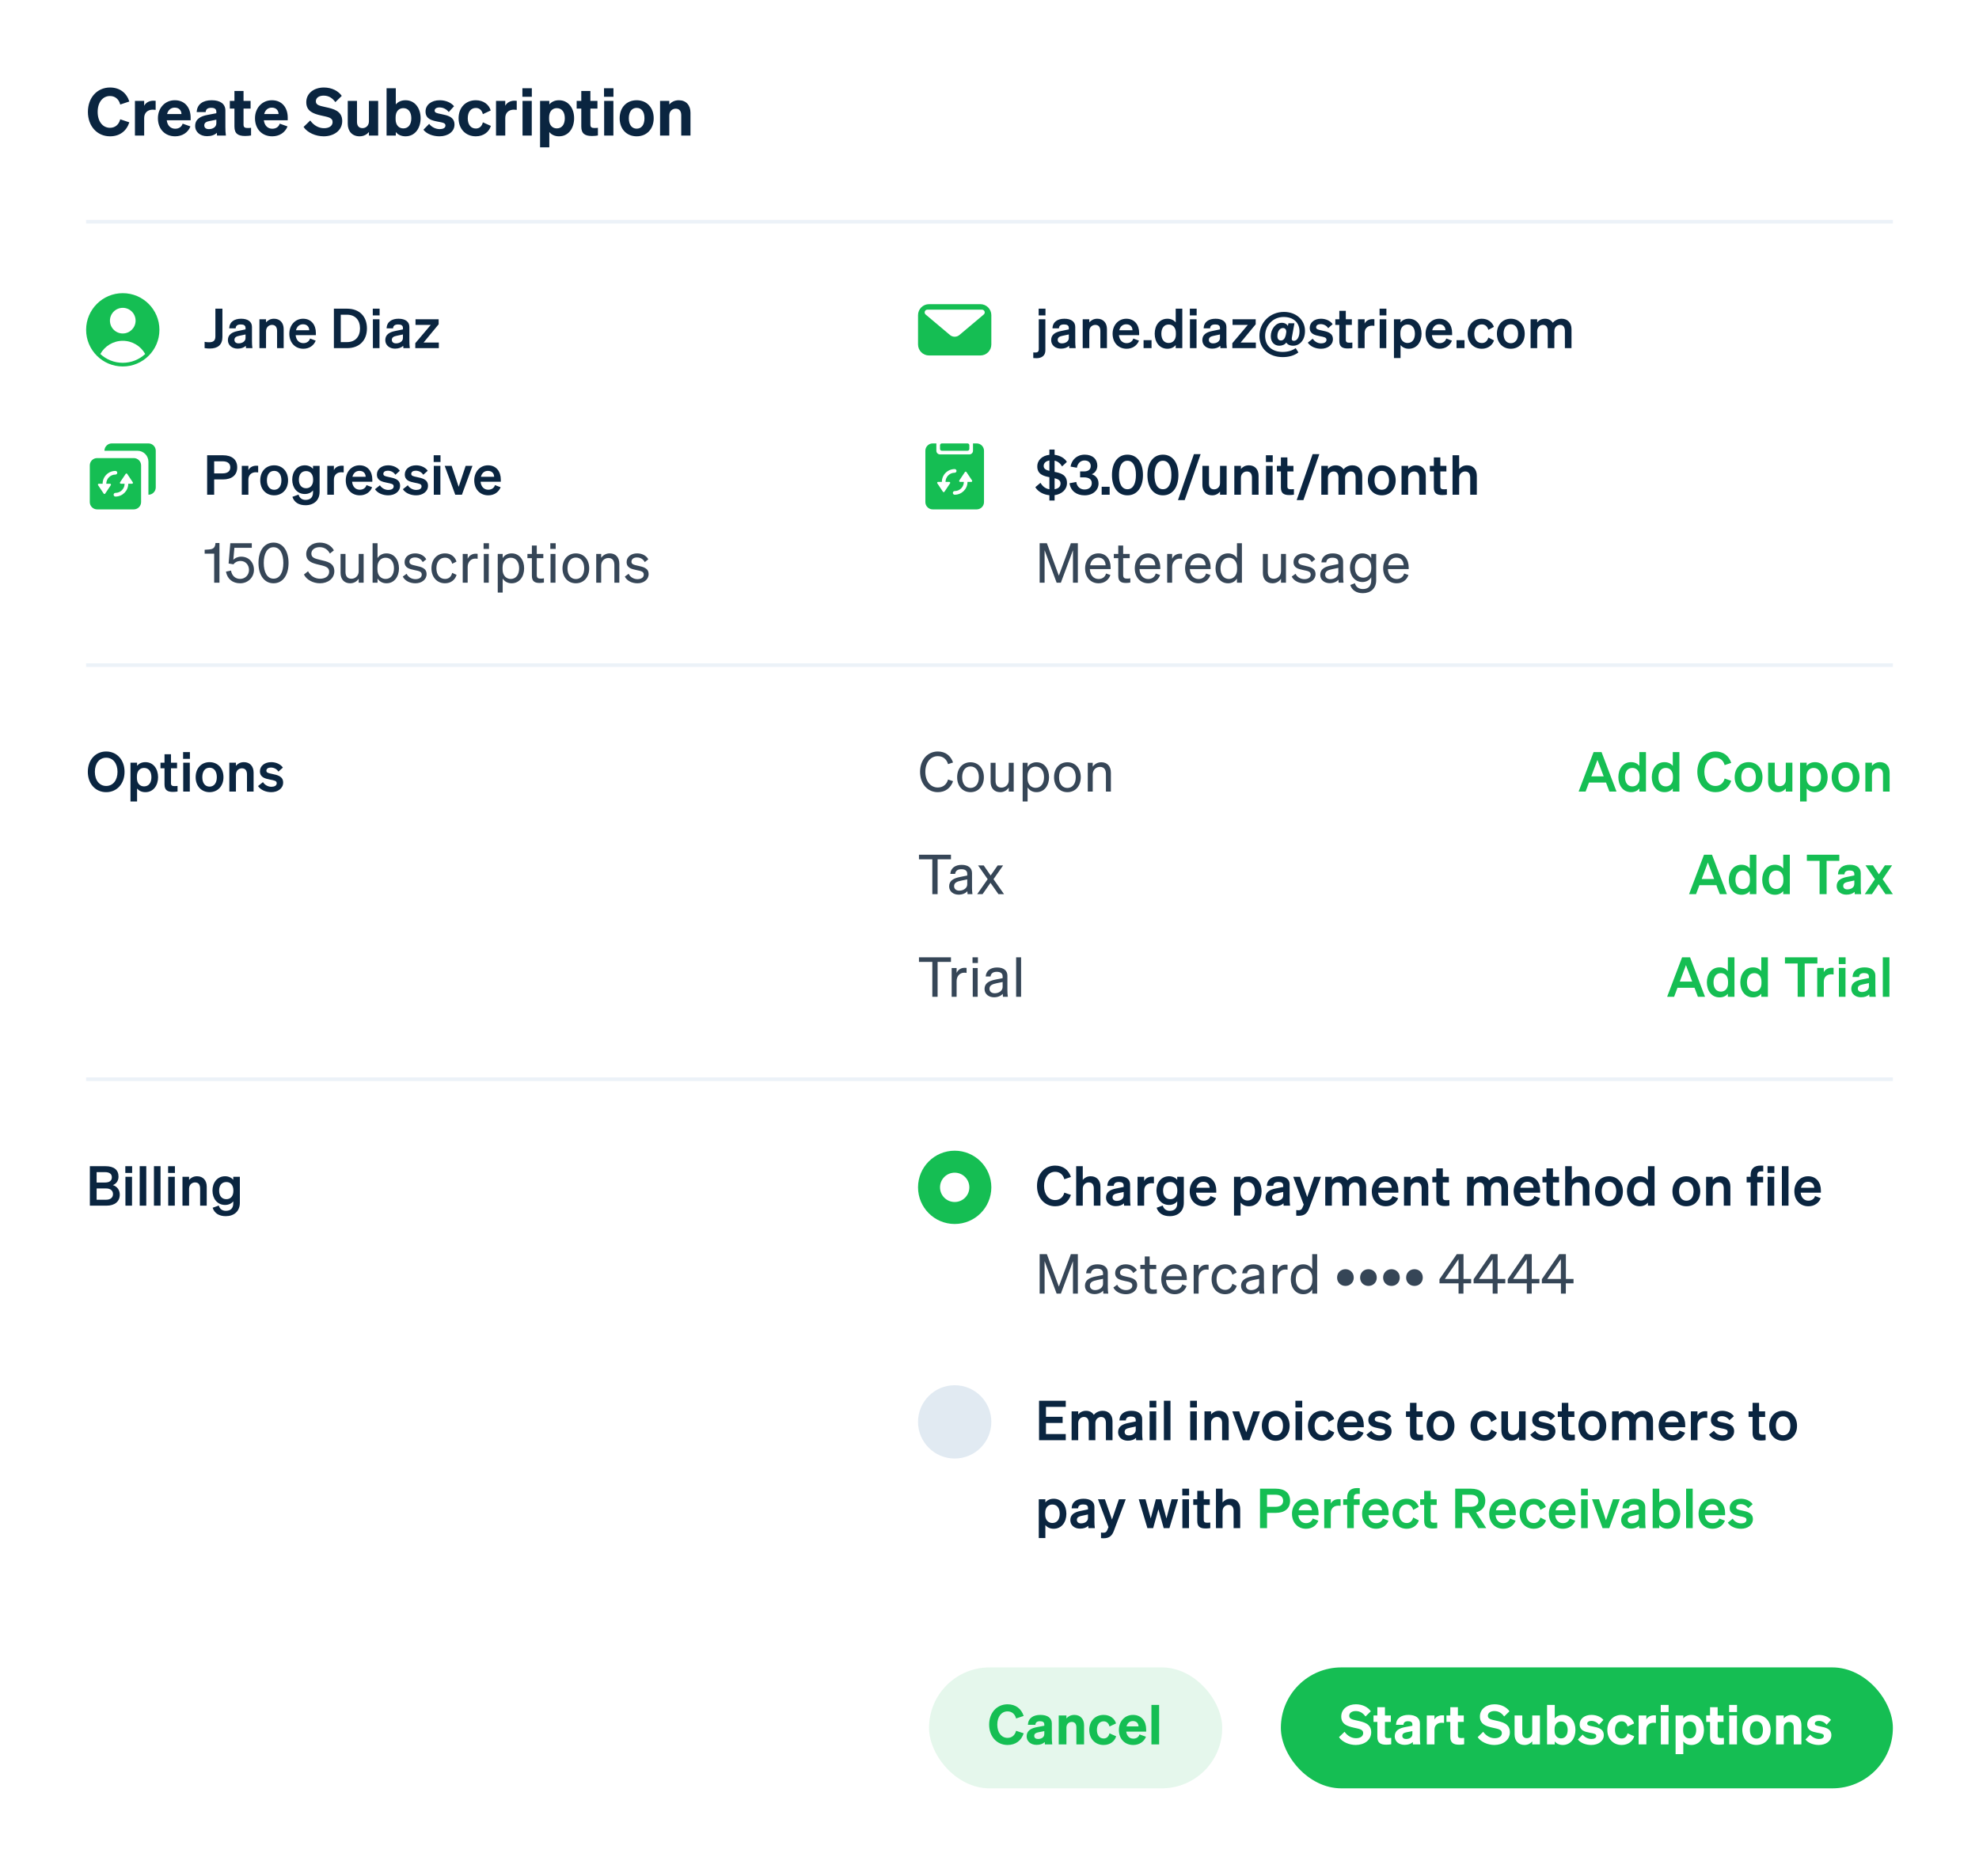 <svg width="540" height="512" viewBox="0 0 540 512" fill="none" xmlns="http://www.w3.org/2000/svg">
<rect x="0" y="0" width="540" height="512" fill="#808080" stroke="none"/>
<g clip-path="url(#clip0_829_30594)">
<rect width="541" height="512" transform="translate(-0.5)" fill="white"/>
<path d="M24.52 329V318.23H28.795C31.105 318.23 32.335 319.235 32.335 321.065C32.335 322.4 31.555 323.09 30.805 323.39C31.93 323.75 32.68 324.68 32.68 326C32.68 327.89 31.285 329 29.065 329H24.52ZM26.365 322.685H28.615C29.845 322.685 30.52 322.205 30.52 321.26C30.52 320.315 29.845 319.85 28.615 319.85H26.365V322.685ZM26.365 324.305V327.38H28.96C30.175 327.38 30.835 326.75 30.835 325.835C30.835 324.935 30.175 324.305 28.96 324.305H26.365ZM34.195 320.075V318.23H36.055V320.075H34.195ZM36.025 321.125V329H34.225V321.125H36.025ZM39.916 318.23V329H38.117V318.23H39.916ZM43.808 318.23V329H42.008V318.23H43.808ZM45.869 320.075V318.23H47.729V320.075H45.869ZM47.699 321.125V329H45.899V321.125H47.699ZM49.791 329V321.125H51.591V321.965C52.041 321.44 52.746 320.975 53.766 320.975C55.416 320.975 56.406 322.115 56.406 323.81V329H54.606V324.335C54.606 323.36 54.216 322.655 53.226 322.655C52.416 322.655 51.591 323.255 51.591 324.38V329H49.791ZM65.448 328.205C65.448 330.53 63.858 331.865 61.608 331.865C59.793 331.865 58.518 331.1 58.023 329.57L59.703 328.97C59.943 329.855 60.618 330.41 61.608 330.41C62.823 330.41 63.648 329.81 63.648 328.37V327.815C63.228 328.37 62.433 328.805 61.428 328.805C59.268 328.805 57.978 327.05 57.978 324.89C57.978 322.73 59.268 320.975 61.428 320.975C62.418 320.975 63.228 321.41 63.648 321.965V321.125H65.448V328.205ZM63.678 324.815C63.678 323.375 62.898 322.55 61.773 322.55C60.528 322.55 59.793 323.42 59.793 324.89C59.793 326.345 60.528 327.23 61.773 327.23C62.898 327.23 63.678 326.405 63.678 324.995V324.815Z" fill="#0A2540"/>
<circle cx="260.5" cy="324" r="7" fill="white" stroke="#15BE53" stroke-width="6"/>
<path d="M284.885 323.615C284.885 325.94 286.145 327.47 287.915 327.47C289.175 327.47 290.09 326.705 290.42 325.445L292.22 326.06C291.59 327.965 290.09 329.165 287.915 329.165C285.05 329.165 282.965 326.885 282.965 323.615C282.965 320.345 285.05 318.065 287.915 318.065C290.09 318.065 291.59 319.265 292.22 321.17L290.42 321.785C290.09 320.525 289.175 319.76 287.915 319.76C286.145 319.76 284.885 321.29 284.885 323.615ZM293.65 329V318.23H295.45V321.965C295.9 321.44 296.605 320.975 297.625 320.975C299.275 320.975 300.265 322.115 300.265 323.81V329H298.465V324.335C298.465 323.36 298.075 322.655 297.085 322.655C296.275 322.655 295.45 323.255 295.45 324.38V329H293.65ZM308.362 327.11C308.362 327.755 308.392 328.43 308.482 329H306.727C306.697 328.805 306.682 328.595 306.682 328.37C306.172 328.865 305.392 329.135 304.447 329.135C302.947 329.135 301.792 328.22 301.792 326.81C301.792 325.31 302.917 324.65 304.432 324.335L306.607 323.885V323.495C306.607 322.79 306.112 322.535 305.302 322.535C304.357 322.535 303.952 322.91 303.907 323.6H302.152C302.212 321.785 303.592 320.975 305.407 320.975C307.252 320.975 308.362 321.785 308.362 323.21V327.11ZM306.607 326.225V325.265L304.912 325.625C304.147 325.79 303.577 326.03 303.577 326.735C303.577 327.35 304.027 327.695 304.717 327.695C305.677 327.695 306.607 327.185 306.607 326.225ZM314.868 321.11V322.91C314.643 322.88 314.463 322.865 314.208 322.865C313.068 322.865 312.198 323.6 312.198 324.86V329H310.398V321.125H312.198V322.295C312.543 321.56 313.353 321.08 314.358 321.08C314.568 321.08 314.733 321.095 314.868 321.11ZM323.022 328.205C323.022 330.53 321.432 331.865 319.182 331.865C317.367 331.865 316.092 331.1 315.597 329.57L317.277 328.97C317.517 329.855 318.192 330.41 319.182 330.41C320.397 330.41 321.222 329.81 321.222 328.37V327.815C320.802 328.37 320.007 328.805 319.002 328.805C316.842 328.805 315.552 327.05 315.552 324.89C315.552 322.73 316.842 320.975 319.002 320.975C319.992 320.975 320.802 321.41 321.222 321.965V321.125H323.022V328.205ZM321.252 324.815C321.252 323.375 320.472 322.55 319.347 322.55C318.102 322.55 317.367 323.42 317.367 324.89C317.367 326.345 318.102 327.23 319.347 327.23C320.472 327.23 321.252 326.405 321.252 324.995V324.815ZM328.454 329.165C326.204 329.165 324.629 327.5 324.629 325.07C324.629 322.76 326.189 320.975 328.379 320.975C330.659 320.975 331.874 322.7 331.874 324.86V325.46H326.354C326.489 326.81 327.299 327.635 328.454 327.635C329.339 327.635 330.044 327.185 330.284 326.375L331.829 326.96C331.274 328.34 330.029 329.165 328.454 329.165ZM328.364 322.49C327.434 322.49 326.714 323.045 326.444 324.11H330.059C330.044 323.24 329.504 322.49 328.364 322.49ZM340.78 329.165C339.76 329.165 339.01 328.76 338.515 328.175V331.7H336.715V321.125H338.515V321.965C339.01 321.38 339.76 320.975 340.78 320.975C342.985 320.975 344.245 322.835 344.245 325.07C344.245 327.305 342.985 329.165 340.78 329.165ZM338.47 324.845V325.31C338.47 326.765 339.31 327.59 340.42 327.59C341.725 327.59 342.43 326.57 342.43 325.07C342.43 323.57 341.725 322.55 340.42 322.55C339.31 322.55 338.47 323.36 338.47 324.845ZM351.896 327.11C351.896 327.755 351.926 328.43 352.016 329H350.261C350.231 328.805 350.216 328.595 350.216 328.37C349.706 328.865 348.926 329.135 347.981 329.135C346.481 329.135 345.326 328.22 345.326 326.81C345.326 325.31 346.451 324.65 347.966 324.335L350.141 323.885V323.495C350.141 322.79 349.646 322.535 348.836 322.535C347.891 322.535 347.486 322.91 347.441 323.6H345.686C345.746 321.785 347.126 320.975 348.941 320.975C350.786 320.975 351.896 321.785 351.896 323.21V327.11ZM350.141 326.225V325.265L348.446 325.625C347.681 325.79 347.111 326.03 347.111 326.735C347.111 327.35 347.561 327.695 348.251 327.695C349.211 327.695 350.141 327.185 350.141 326.225ZM357.205 329.735C356.755 330.935 356.065 331.76 354.43 331.76C354.055 331.76 353.95 331.745 353.695 331.715V330.2C353.935 330.23 354.07 330.245 354.295 330.245C354.895 330.245 355.18 330.08 355.435 329.45L355.735 328.715L352.87 321.125H354.76L356.695 326.645L358.585 321.125H360.445L357.205 329.735ZM363.417 324.38V329H361.617V321.125H363.417V321.965C363.852 321.44 364.527 320.975 365.577 320.975C366.522 320.975 367.227 321.395 367.662 322.07C368.142 321.56 368.892 320.975 370.107 320.975C371.727 320.975 372.777 322.115 372.777 323.81V329H370.977V324.335C370.977 323.36 370.617 322.655 369.657 322.655C368.892 322.655 368.097 323.255 368.097 324.38V329H366.297V324.335C366.297 323.36 365.937 322.655 364.977 322.655C364.212 322.655 363.417 323.255 363.417 324.38ZM378.14 329.165C375.89 329.165 374.315 327.5 374.315 325.07C374.315 322.76 375.875 320.975 378.065 320.975C380.345 320.975 381.56 322.7 381.56 324.86V325.46H376.04C376.175 326.81 376.985 327.635 378.14 327.635C379.025 327.635 379.73 327.185 379.97 326.375L381.515 326.96C380.96 328.34 379.715 329.165 378.14 329.165ZM378.05 322.49C377.12 322.49 376.4 323.045 376.13 324.11H379.745C379.73 323.24 379.19 322.49 378.05 322.49ZM383.111 329V321.125H384.911V321.965C385.361 321.44 386.066 320.975 387.086 320.975C388.736 320.975 389.726 322.115 389.726 323.81V329H387.926V324.335C387.926 323.36 387.536 322.655 386.546 322.655C385.736 322.655 384.911 323.255 384.911 324.38V329H383.111ZM391.928 327.02V322.655H390.833V321.125H391.928V318.815H393.698V321.125H395.348V322.655H393.698V326.735C393.698 327.44 394.103 327.515 394.748 327.515C395.048 327.515 395.213 327.5 395.483 327.47V328.985C395.153 329.045 394.703 329.09 394.238 329.09C392.738 329.09 391.928 328.625 391.928 327.02ZM402.122 324.38V329H400.322V321.125H402.122V321.965C402.557 321.44 403.232 320.975 404.282 320.975C405.227 320.975 405.932 321.395 406.367 322.07C406.847 321.56 407.597 320.975 408.812 320.975C410.432 320.975 411.482 322.115 411.482 323.81V329H409.682V324.335C409.682 323.36 409.322 322.655 408.362 322.655C407.597 322.655 406.802 323.255 406.802 324.38V329H405.002V324.335C405.002 323.36 404.642 322.655 403.682 322.655C402.917 322.655 402.122 323.255 402.122 324.38ZM416.845 329.165C414.595 329.165 413.02 327.5 413.02 325.07C413.02 322.76 414.58 320.975 416.77 320.975C419.05 320.975 420.265 322.7 420.265 324.86V325.46H414.745C414.88 326.81 415.69 327.635 416.845 327.635C417.73 327.635 418.435 327.185 418.675 326.375L420.22 326.96C419.665 328.34 418.42 329.165 416.845 329.165ZM416.755 322.49C415.825 322.49 415.105 323.045 414.835 324.11H418.45C418.435 323.24 417.895 322.49 416.755 322.49ZM421.981 327.02V322.655H420.886V321.125H421.981V318.815H423.751V321.125H425.401V322.655H423.751V326.735C423.751 327.44 424.156 327.515 424.801 327.515C425.101 327.515 425.266 327.5 425.536 327.47V328.985C425.206 329.045 424.756 329.09 424.291 329.09C422.791 329.09 421.981 328.625 421.981 327.02ZM427.084 329V318.23H428.884V321.965C429.334 321.44 430.039 320.975 431.059 320.975C432.709 320.975 433.699 322.115 433.699 323.81V329H431.899V324.335C431.899 323.36 431.509 322.655 430.519 322.655C429.709 322.655 428.884 323.255 428.884 324.38V329H427.084ZM442.831 325.07C442.831 327.515 441.256 329.165 439.036 329.165C436.816 329.165 435.241 327.515 435.241 325.07C435.241 322.625 436.816 320.975 439.036 320.975C441.256 320.975 442.831 322.625 442.831 325.07ZM437.056 325.07C437.056 326.675 437.821 327.65 439.036 327.65C440.251 327.65 441.016 326.675 441.016 325.07C441.016 323.465 440.251 322.49 439.036 322.49C437.821 322.49 437.056 323.465 437.056 325.07ZM447.402 329.165C445.197 329.165 443.937 327.305 443.937 325.07C443.937 322.835 445.197 320.975 447.402 320.975C448.422 320.975 449.172 321.38 449.667 321.965V318.23H451.467V329H449.667V328.175C449.172 328.76 448.422 329.165 447.402 329.165ZM449.712 324.845C449.712 323.36 448.872 322.55 447.762 322.55C446.457 322.55 445.752 323.57 445.752 325.07C445.752 326.57 446.457 327.59 447.762 327.59C448.872 327.59 449.712 326.765 449.712 325.31V324.845ZM463.939 325.07C463.939 327.515 462.364 329.165 460.144 329.165C457.924 329.165 456.349 327.515 456.349 325.07C456.349 322.625 457.924 320.975 460.144 320.975C462.364 320.975 463.939 322.625 463.939 325.07ZM458.164 325.07C458.164 326.675 458.929 327.65 460.144 327.65C461.359 327.65 462.124 326.675 462.124 325.07C462.124 323.465 461.359 322.49 460.144 322.49C458.929 322.49 458.164 323.465 458.164 325.07ZM465.54 329V321.125H467.34V321.965C467.79 321.44 468.495 320.975 469.515 320.975C471.165 320.975 472.155 322.115 472.155 323.81V329H470.355V324.335C470.355 323.36 469.965 322.655 468.975 322.655C468.165 322.655 467.34 323.255 467.34 324.38V329H465.54ZM481.128 318.08V319.655C480.918 319.64 480.813 319.64 480.588 319.64C479.883 319.64 479.493 319.85 479.493 320.75V321.125H481.098V322.655H479.493V329H477.693V322.655H476.598V321.125H477.693V320.615C477.693 318.98 478.608 318.065 480.378 318.065C480.663 318.065 480.798 318.065 481.128 318.08ZM482.297 320.075V318.23H484.157V320.075H482.297ZM484.127 321.125V329H482.327V321.125H484.127ZM488.018 318.23V329H486.218V318.23H488.018ZM493.439 329.165C491.189 329.165 489.614 327.5 489.614 325.07C489.614 322.76 491.174 320.975 493.364 320.975C495.644 320.975 496.859 322.7 496.859 324.86V325.46H491.339C491.474 326.81 492.284 327.635 493.439 327.635C494.324 327.635 495.029 327.185 495.269 326.375L496.814 326.96C496.259 328.34 495.014 329.165 493.439 329.165ZM493.349 322.49C492.419 322.49 491.699 323.045 491.429 324.11H495.044C495.029 323.24 494.489 322.49 493.349 322.49Z" fill="#0A2540"/>
<path d="M289.475 353H288.32L285.035 344.135V353H283.685V342.23H285.65L288.92 351.08L292.205 342.23H294.11V353H292.775V344.135L289.475 353ZM302.283 351.29C302.283 351.875 302.328 352.505 302.403 353H301.068C301.038 352.775 301.023 352.505 301.008 352.19C300.528 352.76 299.658 353.135 298.638 353.135C297.213 353.135 296.043 352.28 296.043 350.87C296.043 349.31 297.273 348.65 299.028 348.305L300.978 347.915V347.435C300.978 346.565 300.348 346.19 299.388 346.19C298.353 346.19 297.783 346.625 297.678 347.465H296.358C296.478 345.8 297.783 345.005 299.463 345.005C301.203 345.005 302.283 345.8 302.283 347.24V351.29ZM300.978 350.33V348.965L299.388 349.295C298.188 349.535 297.393 349.865 297.393 350.81C297.393 351.575 297.963 352.04 298.818 352.04C299.973 352.04 300.978 351.335 300.978 350.33ZM303.795 351.335L304.845 350.57C305.265 351.485 306.225 352.04 307.245 352.04C308.16 352.04 308.97 351.65 308.97 350.795C308.97 349.94 308.22 349.82 306.93 349.55C305.64 349.265 304.29 348.98 304.29 347.375C304.29 345.98 305.505 345.005 307.17 345.005C308.58 345.005 309.735 345.695 310.2 346.625L309.24 347.39C308.835 346.61 308.1 346.115 307.11 346.115C306.21 346.115 305.61 346.565 305.61 347.27C305.61 348.005 306.3 348.14 307.395 348.38C308.745 348.695 310.29 348.965 310.29 350.675C310.29 352.175 308.925 353.165 307.245 353.165C305.82 353.165 304.395 352.55 303.795 351.335ZM312.37 351.125V346.31H311.155V345.155H312.37V342.86H313.705V345.155H315.49V346.31H313.705V350.915C313.705 351.74 314.11 351.89 314.8 351.89C315.115 351.89 315.34 351.875 315.655 351.8V352.955C315.31 353.03 314.92 353.075 314.47 353.075C313.135 353.075 312.37 352.625 312.37 351.125ZM320.548 353.165C318.373 353.165 316.873 351.5 316.873 349.085C316.873 346.745 318.358 345.005 320.488 345.005C322.678 345.005 323.833 346.67 323.833 348.845V349.295H318.163C318.238 350.945 319.183 351.995 320.548 351.995C321.598 351.995 322.348 351.425 322.588 350.495L323.773 350.915C323.293 352.31 322.108 353.165 320.548 353.165ZM320.473 346.16C319.333 346.16 318.478 346.925 318.238 348.26H322.468C322.438 347.15 321.838 346.16 320.473 346.16ZM329.779 345.125V346.49C329.554 346.445 329.374 346.43 329.119 346.43C327.979 346.43 327.064 347.33 327.064 348.71V353H325.714V345.155H327.064V346.49C327.409 345.695 328.174 345.095 329.239 345.095C329.449 345.095 329.644 345.11 329.779 345.125ZM331.953 349.085C331.953 350.87 332.913 351.98 334.308 351.98C335.388 351.98 336.033 351.29 336.258 350.315L337.458 350.87C337.083 352.175 335.943 353.165 334.308 353.165C332.118 353.165 330.603 351.5 330.603 349.085C330.603 346.655 332.118 345.005 334.308 345.005C335.943 345.005 337.053 345.95 337.428 347.255L336.258 347.84C336.033 346.88 335.388 346.175 334.308 346.175C332.913 346.175 331.953 347.285 331.953 349.085ZM344.879 351.29C344.879 351.875 344.924 352.505 344.999 353H343.664C343.634 352.775 343.619 352.505 343.604 352.19C343.124 352.76 342.254 353.135 341.234 353.135C339.809 353.135 338.639 352.28 338.639 350.87C338.639 349.31 339.869 348.65 341.624 348.305L343.574 347.915V347.435C343.574 346.565 342.944 346.19 341.984 346.19C340.949 346.19 340.379 346.625 340.274 347.465H338.954C339.074 345.8 340.379 345.005 342.059 345.005C343.799 345.005 344.879 345.8 344.879 347.24V351.29ZM343.574 350.33V348.965L341.984 349.295C340.784 349.535 339.989 349.865 339.989 350.81C339.989 351.575 340.559 352.04 341.414 352.04C342.569 352.04 343.574 351.335 343.574 350.33ZM351.326 345.125V346.49C351.101 346.445 350.921 346.43 350.666 346.43C349.526 346.43 348.611 347.33 348.611 348.71V353H347.261V345.155H348.611V346.49C348.956 345.695 349.721 345.095 350.786 345.095C350.996 345.095 351.191 345.11 351.326 345.125ZM355.629 353.165C353.454 353.165 352.209 351.305 352.209 349.085C352.209 346.85 353.454 345.005 355.629 345.005C356.724 345.005 357.594 345.53 358.059 346.295V342.23H359.409V353H358.059V351.86C357.594 352.64 356.724 353.165 355.629 353.165ZM358.089 348.815C358.089 346.985 356.979 346.19 355.869 346.19C354.399 346.19 353.574 347.39 353.574 349.085C353.574 350.765 354.399 351.98 355.869 351.98C356.979 351.98 358.089 351.17 358.089 349.37V348.815ZM367.125 346.34C368.4 346.34 369.39 347.285 369.39 348.635C369.39 349.955 368.4 350.9 367.125 350.9C365.85 350.9 364.845 349.955 364.845 348.635C364.845 347.285 365.85 346.34 367.125 346.34ZM373.404 346.34C374.679 346.34 375.669 347.285 375.669 348.635C375.669 349.955 374.679 350.9 373.404 350.9C372.129 350.9 371.124 349.955 371.124 348.635C371.124 347.285 372.129 346.34 373.404 346.34ZM379.683 346.34C380.958 346.34 381.948 347.285 381.948 348.635C381.948 349.955 380.958 350.9 379.683 350.9C378.408 350.9 377.403 349.955 377.403 348.635C377.403 347.285 378.408 346.34 379.683 346.34ZM385.962 346.34C387.237 346.34 388.227 347.285 388.227 348.635C388.227 349.955 387.237 350.9 385.962 350.9C384.687 350.9 383.682 349.955 383.682 348.635C383.682 347.285 384.687 346.34 385.962 346.34ZM399.325 353H397.99V350.195H392.785V349.07L397.51 342.23H399.34V348.995H401.425V350.195H399.325V353ZM394.255 348.995H397.975V343.61L394.255 348.995ZM408.637 353H407.302V350.195H402.097V349.07L406.822 342.23H408.652V348.995H410.737V350.195H408.637V353ZM403.567 348.995H407.287V343.61L403.567 348.995ZM417.948 353H416.613V350.195H411.408V349.07L416.133 342.23H417.963V348.995H420.048V350.195H417.948V353ZM412.878 348.995H416.598V343.61L412.878 348.995ZM427.259 353H425.924V350.195H420.719V349.07L425.444 342.23H427.274V348.995H429.359V350.195H427.259V353ZM422.189 348.995H425.909V343.61L422.189 348.995Z" fill="#364657"/>
<circle cx="260.5" cy="388" r="10" fill="#E1EAF2"/>
<path d="M283.52 382.23H290.81V383.91H285.41V386.61H289.955V388.29H285.41V391.32H290.81V393H283.52V382.23ZM294.205 388.38V393H292.405V385.125H294.205V385.965C294.64 385.44 295.315 384.975 296.365 384.975C297.31 384.975 298.015 385.395 298.45 386.07C298.93 385.56 299.68 384.975 300.895 384.975C302.515 384.975 303.565 386.115 303.565 387.81V393H301.765V388.335C301.765 387.36 301.405 386.655 300.445 386.655C299.68 386.655 298.885 387.255 298.885 388.38V393H297.085V388.335C297.085 387.36 296.725 386.655 295.765 386.655C295 386.655 294.205 387.255 294.205 388.38ZM311.658 391.11C311.658 391.755 311.688 392.43 311.778 393H310.023C309.993 392.805 309.978 392.595 309.978 392.37C309.468 392.865 308.688 393.135 307.743 393.135C306.243 393.135 305.088 392.22 305.088 390.81C305.088 389.31 306.213 388.65 307.728 388.335L309.903 387.885V387.495C309.903 386.79 309.408 386.535 308.598 386.535C307.653 386.535 307.248 386.91 307.203 387.6H305.448C305.508 385.785 306.888 384.975 308.703 384.975C310.548 384.975 311.658 385.785 311.658 387.21V391.11ZM309.903 390.225V389.265L308.208 389.625C307.443 389.79 306.873 390.03 306.873 390.735C306.873 391.35 307.323 391.695 308.013 391.695C308.973 391.695 309.903 391.185 309.903 390.225ZM313.663 384.075V382.23H315.523V384.075H313.663ZM315.493 385.125V393H313.693V385.125H315.493ZM319.385 382.23V393H317.585V382.23H319.385ZM324.737 384.075V382.23H326.597V384.075H324.737ZM326.567 385.125V393H324.767V385.125H326.567ZM328.658 393V385.125H330.458V385.965C330.908 385.44 331.613 384.975 332.633 384.975C334.283 384.975 335.273 386.115 335.273 387.81V393H333.473V388.335C333.473 387.36 333.083 386.655 332.093 386.655C331.283 386.655 330.458 387.255 330.458 388.38V393H328.658ZM340.944 393H339.129L336.249 385.125H338.139L340.059 390.84L341.964 385.125H343.824L340.944 393ZM351.901 389.07C351.901 391.515 350.326 393.165 348.106 393.165C345.886 393.165 344.311 391.515 344.311 389.07C344.311 386.625 345.886 384.975 348.106 384.975C350.326 384.975 351.901 386.625 351.901 389.07ZM346.126 389.07C346.126 390.675 346.891 391.65 348.106 391.65C349.321 391.65 350.086 390.675 350.086 389.07C350.086 387.465 349.321 386.49 348.106 386.49C346.891 386.49 346.126 387.465 346.126 389.07ZM353.472 384.075V382.23H355.332V384.075H353.472ZM355.302 385.125V393H353.502V385.125H355.302ZM358.698 389.07C358.698 390.675 359.538 391.605 360.768 391.605C361.728 391.605 362.313 390.975 362.538 390.105L364.083 390.885C363.678 392.16 362.478 393.165 360.768 393.165C358.518 393.165 356.898 391.5 356.898 389.07C356.898 386.64 358.518 384.975 360.768 384.975C362.463 384.975 363.633 385.935 364.053 387.195L362.538 388.02C362.313 387.165 361.728 386.52 360.768 386.52C359.538 386.52 358.698 387.465 358.698 389.07ZM368.701 393.165C366.451 393.165 364.876 391.5 364.876 389.07C364.876 386.76 366.436 384.975 368.626 384.975C370.906 384.975 372.121 386.7 372.121 388.86V389.46H366.601C366.736 390.81 367.546 391.635 368.701 391.635C369.586 391.635 370.291 391.185 370.531 390.375L372.076 390.96C371.521 392.34 370.276 393.165 368.701 393.165ZM368.611 386.49C367.681 386.49 366.961 387.045 366.691 388.11H370.306C370.291 387.24 369.751 386.49 368.611 386.49ZM372.847 391.5L374.197 390.42C374.662 391.185 375.562 391.695 376.477 391.695C377.242 391.695 377.947 391.425 377.947 390.72C377.947 390.045 377.287 389.97 376.042 389.715C374.797 389.46 373.372 389.145 373.372 387.465C373.372 386.025 374.632 384.975 376.447 384.975C377.827 384.975 379.057 385.59 379.627 386.46L378.412 387.555C377.962 386.85 377.212 386.445 376.342 386.445C375.607 386.445 375.127 386.775 375.127 387.3C375.127 387.87 375.697 387.975 376.687 388.185C378.022 388.47 379.702 388.755 379.702 390.555C379.702 392.145 378.247 393.165 376.462 393.165C375.007 393.165 373.552 392.58 372.847 391.5ZM384.74 391.02V386.655H383.645V385.125H384.74V382.815H386.51V385.125H388.16V386.655H386.51V390.735C386.51 391.44 386.915 391.515 387.56 391.515C387.86 391.515 388.025 391.5 388.295 391.47V392.985C387.965 393.045 387.515 393.09 387.05 393.09C385.55 393.09 384.74 392.625 384.74 391.02ZM396.865 389.07C396.865 391.515 395.29 393.165 393.07 393.165C390.85 393.165 389.275 391.515 389.275 389.07C389.275 386.625 390.85 384.975 393.07 384.975C395.29 384.975 396.865 386.625 396.865 389.07ZM391.09 389.07C391.09 390.675 391.855 391.65 393.07 391.65C394.285 391.65 395.05 390.675 395.05 389.07C395.05 387.465 394.285 386.49 393.07 386.49C391.855 386.49 391.09 387.465 391.09 389.07ZM403.062 389.07C403.062 390.675 403.902 391.605 405.132 391.605C406.092 391.605 406.677 390.975 406.902 390.105L408.447 390.885C408.042 392.16 406.842 393.165 405.132 393.165C402.882 393.165 401.262 391.5 401.262 389.07C401.262 386.64 402.882 384.975 405.132 384.975C406.827 384.975 407.997 385.935 408.417 387.195L406.902 388.02C406.677 387.165 406.092 386.52 405.132 386.52C403.902 386.52 403.062 387.465 403.062 389.07ZM416.29 385.125V393H414.49V392.16C414.04 392.685 413.365 393.165 412.345 393.165C410.695 393.165 409.675 392.04 409.675 390.345V385.125H411.475V389.955C411.475 390.915 411.895 391.53 412.87 391.53C413.68 391.53 414.49 390.93 414.49 389.805V385.125H416.29ZM417.562 391.5L418.912 390.42C419.377 391.185 420.277 391.695 421.192 391.695C421.957 391.695 422.662 391.425 422.662 390.72C422.662 390.045 422.002 389.97 420.757 389.715C419.512 389.46 418.087 389.145 418.087 387.465C418.087 386.025 419.347 384.975 421.162 384.975C422.542 384.975 423.772 385.59 424.342 386.46L423.127 387.555C422.677 386.85 421.927 386.445 421.057 386.445C420.322 386.445 419.842 386.775 419.842 387.3C419.842 387.87 420.412 387.975 421.402 388.185C422.737 388.47 424.417 388.755 424.417 390.555C424.417 392.145 422.962 393.165 421.177 393.165C419.722 393.165 418.267 392.58 417.562 391.5ZM426.164 391.02V386.655H425.069V385.125H426.164V382.815H427.934V385.125H429.584V386.655H427.934V390.735C427.934 391.44 428.339 391.515 428.984 391.515C429.284 391.515 429.449 391.5 429.719 391.47V392.985C429.389 393.045 428.939 393.09 428.474 393.09C426.974 393.09 426.164 392.625 426.164 391.02ZM438.29 389.07C438.29 391.515 436.715 393.165 434.495 393.165C432.275 393.165 430.7 391.515 430.7 389.07C430.7 386.625 432.275 384.975 434.495 384.975C436.715 384.975 438.29 386.625 438.29 389.07ZM432.515 389.07C432.515 390.675 433.28 391.65 434.495 391.65C435.71 391.65 436.475 390.675 436.475 389.07C436.475 387.465 435.71 386.49 434.495 386.49C433.28 386.49 432.515 387.465 432.515 389.07ZM441.691 388.38V393H439.891V385.125H441.691V385.965C442.126 385.44 442.801 384.975 443.851 384.975C444.796 384.975 445.501 385.395 445.936 386.07C446.416 385.56 447.166 384.975 448.381 384.975C450.001 384.975 451.051 386.115 451.051 387.81V393H449.251V388.335C449.251 387.36 448.891 386.655 447.931 386.655C447.166 386.655 446.371 387.255 446.371 388.38V393H444.571V388.335C444.571 387.36 444.211 386.655 443.251 386.655C442.486 386.655 441.691 387.255 441.691 388.38ZM456.414 393.165C454.164 393.165 452.589 391.5 452.589 389.07C452.589 386.76 454.149 384.975 456.339 384.975C458.619 384.975 459.834 386.7 459.834 388.86V389.46H454.314C454.449 390.81 455.259 391.635 456.414 391.635C457.299 391.635 458.004 391.185 458.244 390.375L459.789 390.96C459.234 392.34 457.989 393.165 456.414 393.165ZM456.324 386.49C455.394 386.49 454.674 387.045 454.404 388.11H458.019C458.004 387.24 457.464 386.49 456.324 386.49ZM465.854 385.11V386.91C465.629 386.88 465.449 386.865 465.194 386.865C464.054 386.865 463.184 387.6 463.184 388.86V393H461.384V385.125H463.184V386.295C463.529 385.56 464.339 385.08 465.344 385.08C465.554 385.08 465.719 385.095 465.854 385.11ZM466.326 391.5L467.676 390.42C468.141 391.185 469.041 391.695 469.956 391.695C470.721 391.695 471.426 391.425 471.426 390.72C471.426 390.045 470.766 389.97 469.521 389.715C468.276 389.46 466.851 389.145 466.851 387.465C466.851 386.025 468.111 384.975 469.926 384.975C471.306 384.975 472.536 385.59 473.106 386.46L471.891 387.555C471.441 386.85 470.691 386.445 469.821 386.445C469.086 386.445 468.606 386.775 468.606 387.3C468.606 387.87 469.176 387.975 470.166 388.185C471.501 388.47 473.181 388.755 473.181 390.555C473.181 392.145 471.726 393.165 469.941 393.165C468.486 393.165 467.031 392.58 466.326 391.5ZM478.219 391.02V386.655H477.124V385.125H478.219V382.815H479.989V385.125H481.639V386.655H479.989V390.735C479.989 391.44 480.394 391.515 481.039 391.515C481.339 391.515 481.504 391.5 481.774 391.47V392.985C481.444 393.045 480.994 393.09 480.529 393.09C479.029 393.09 478.219 392.625 478.219 391.02ZM490.344 389.07C490.344 391.515 488.769 393.165 486.549 393.165C484.329 393.165 482.754 391.515 482.754 389.07C482.754 386.625 484.329 384.975 486.549 384.975C488.769 384.975 490.344 386.625 490.344 389.07ZM484.569 389.07C484.569 390.675 485.334 391.65 486.549 391.65C487.764 391.65 488.529 390.675 488.529 389.07C488.529 387.465 487.764 386.49 486.549 386.49C485.334 386.49 484.569 387.465 484.569 389.07ZM287.51 417.165C286.49 417.165 285.74 416.76 285.245 416.175V419.7H283.445V409.125H285.245V409.965C285.74 409.38 286.49 408.975 287.51 408.975C289.715 408.975 290.975 410.835 290.975 413.07C290.975 415.305 289.715 417.165 287.51 417.165ZM285.2 412.845V413.31C285.2 414.765 286.04 415.59 287.15 415.59C288.455 415.59 289.16 414.57 289.16 413.07C289.16 411.57 288.455 410.55 287.15 410.55C286.04 410.55 285.2 411.36 285.2 412.845ZM298.626 415.11C298.626 415.755 298.656 416.43 298.746 417H296.991C296.961 416.805 296.946 416.595 296.946 416.37C296.436 416.865 295.656 417.135 294.711 417.135C293.211 417.135 292.056 416.22 292.056 414.81C292.056 413.31 293.181 412.65 294.696 412.335L296.871 411.885V411.495C296.871 410.79 296.376 410.535 295.566 410.535C294.621 410.535 294.216 410.91 294.171 411.6H292.416C292.476 409.785 293.856 408.975 295.671 408.975C297.516 408.975 298.626 409.785 298.626 411.21V415.11ZM296.871 414.225V413.265L295.176 413.625C294.411 413.79 293.841 414.03 293.841 414.735C293.841 415.35 294.291 415.695 294.981 415.695C295.941 415.695 296.871 415.185 296.871 414.225ZM303.935 417.735C303.485 418.935 302.795 419.76 301.16 419.76C300.785 419.76 300.68 419.745 300.425 419.715V418.2C300.665 418.23 300.8 418.245 301.025 418.245C301.625 418.245 301.91 418.08 302.165 417.45L302.465 416.715L299.6 409.125H301.49L303.425 414.645L305.315 409.125H307.175L303.935 417.735ZM315.388 409.125H316.873L318.283 414.345L319.678 409.125H321.463L319.093 417H317.533L316.093 411.84L314.653 417H313.093L310.723 409.125H312.568L313.993 414.345L315.388 409.125ZM322.603 408.075V406.23H324.463V408.075H322.603ZM324.433 409.125V417H322.633V409.125H324.433ZM326.69 415.02V410.655H325.595V409.125H326.69V406.815H328.46V409.125H330.11V410.655H328.46V414.735C328.46 415.44 328.865 415.515 329.51 415.515C329.81 415.515 329.975 415.5 330.245 415.47V416.985C329.915 417.045 329.465 417.09 329 417.09C327.5 417.09 326.69 416.625 326.69 415.02ZM331.793 417V406.23H333.593V409.965C334.043 409.44 334.748 408.975 335.768 408.975C337.418 408.975 338.408 410.115 338.408 411.81V417H336.608V412.335C336.608 411.36 336.218 410.655 335.228 410.655C334.418 410.655 333.593 411.255 333.593 412.38V417H331.793Z" fill="#0A2540"/>
<path d="M345.731 412.83V417H343.811V406.23H348.116C350.516 406.23 352.016 407.355 352.016 409.53C352.016 411.675 350.516 412.83 348.116 412.83H345.731ZM345.731 411.18H348.011C349.391 411.18 350.126 410.58 350.126 409.53C350.126 408.465 349.391 407.88 348.011 407.88H345.731V411.18ZM356.363 417.165C354.113 417.165 352.538 415.5 352.538 413.07C352.538 410.76 354.098 408.975 356.288 408.975C358.568 408.975 359.783 410.7 359.783 412.86V413.46H354.263C354.398 414.81 355.208 415.635 356.363 415.635C357.248 415.635 357.953 415.185 358.193 414.375L359.738 414.96C359.183 416.34 357.938 417.165 356.363 417.165ZM356.273 410.49C355.343 410.49 354.623 411.045 354.353 412.11H357.968C357.953 411.24 357.413 410.49 356.273 410.49ZM365.803 409.11V410.91C365.578 410.88 365.398 410.865 365.143 410.865C364.003 410.865 363.133 411.6 363.133 412.86V417H361.333V409.125H363.133V410.295C363.478 409.56 364.288 409.08 365.293 409.08C365.503 409.08 365.668 409.095 365.803 409.11ZM371.038 406.08V407.655C370.828 407.64 370.723 407.64 370.498 407.64C369.793 407.64 369.403 407.85 369.403 408.75V409.125H371.008V410.655H369.403V417H367.603V410.655H366.508V409.125H367.603V408.615C367.603 406.98 368.518 406.065 370.288 406.065C370.573 406.065 370.708 406.065 371.038 406.08ZM375.493 417.165C373.243 417.165 371.668 415.5 371.668 413.07C371.668 410.76 373.228 408.975 375.418 408.975C377.698 408.975 378.913 410.7 378.913 412.86V413.46H373.393C373.528 414.81 374.338 415.635 375.493 415.635C376.378 415.635 377.083 415.185 377.323 414.375L378.868 414.96C378.313 416.34 377.068 417.165 375.493 417.165ZM375.403 410.49C374.473 410.49 373.753 411.045 373.483 412.11H377.098C377.083 411.24 376.543 410.49 375.403 410.49ZM381.769 413.07C381.769 414.675 382.609 415.605 383.839 415.605C384.799 415.605 385.384 414.975 385.609 414.105L387.154 414.885C386.749 416.16 385.549 417.165 383.839 417.165C381.589 417.165 379.969 415.5 379.969 413.07C379.969 410.64 381.589 408.975 383.839 408.975C385.534 408.975 386.704 409.935 387.124 411.195L385.609 412.02C385.384 411.165 384.799 410.52 383.839 410.52C382.609 410.52 381.769 411.465 381.769 413.07ZM388.607 415.02V410.655H387.512V409.125H388.607V406.815H390.377V409.125H392.027V410.655H390.377V414.735C390.377 415.44 390.782 415.515 391.427 415.515C391.727 415.515 391.892 415.5 392.162 415.47V416.985C391.832 417.045 391.382 417.09 390.917 417.09C389.417 417.09 388.607 416.625 388.607 415.02ZM398.996 412.83V417H397.076V406.23H401.381C403.781 406.23 405.281 407.355 405.281 409.53C405.281 411.225 404.351 412.305 402.776 412.68L405.551 417H403.361L400.736 412.83H398.996ZM398.996 411.18H401.276C402.656 411.18 403.391 410.58 403.391 409.53C403.391 408.465 402.656 407.88 401.276 407.88H398.996V411.18ZM410.185 417.165C407.935 417.165 406.36 415.5 406.36 413.07C406.36 410.76 407.92 408.975 410.11 408.975C412.39 408.975 413.605 410.7 413.605 412.86V413.46H408.085C408.22 414.81 409.03 415.635 410.185 415.635C411.07 415.635 411.775 415.185 412.015 414.375L413.56 414.96C413.005 416.34 411.76 417.165 410.185 417.165ZM410.095 410.49C409.165 410.49 408.445 411.045 408.175 412.11H411.79C411.775 411.24 411.235 410.49 410.095 410.49ZM416.46 413.07C416.46 414.675 417.3 415.605 418.53 415.605C419.49 415.605 420.075 414.975 420.3 414.105L421.845 414.885C421.44 416.16 420.24 417.165 418.53 417.165C416.28 417.165 414.66 415.5 414.66 413.07C414.66 410.64 416.28 408.975 418.53 408.975C420.225 408.975 421.395 409.935 421.815 411.195L420.3 412.02C420.075 411.165 419.49 410.52 418.53 410.52C417.3 410.52 416.46 411.465 416.46 413.07ZM426.463 417.165C424.213 417.165 422.638 415.5 422.638 413.07C422.638 410.76 424.198 408.975 426.388 408.975C428.668 408.975 429.883 410.7 429.883 412.86V413.46H424.363C424.498 414.81 425.308 415.635 426.463 415.635C427.348 415.635 428.053 415.185 428.293 414.375L429.838 414.96C429.283 416.34 428.038 417.165 426.463 417.165ZM426.373 410.49C425.443 410.49 424.723 411.045 424.453 412.11H428.068C428.053 411.24 427.513 410.49 426.373 410.49ZM431.404 408.075V406.23H433.264V408.075H431.404ZM433.234 409.125V417H431.434V409.125H433.234ZM439.105 417H437.29L434.41 409.125H436.3L438.22 414.84L440.125 409.125H441.985L439.105 417ZM448.924 415.11C448.924 415.755 448.954 416.43 449.044 417H447.289C447.259 416.805 447.244 416.595 447.244 416.37C446.734 416.865 445.954 417.135 445.009 417.135C443.509 417.135 442.354 416.22 442.354 414.81C442.354 413.31 443.479 412.65 444.994 412.335L447.169 411.885V411.495C447.169 410.79 446.674 410.535 445.864 410.535C444.919 410.535 444.514 410.91 444.469 411.6H442.714C442.774 409.785 444.154 408.975 445.969 408.975C447.814 408.975 448.924 409.785 448.924 411.21V415.11ZM447.169 414.225V413.265L445.474 413.625C444.709 413.79 444.139 414.03 444.139 414.735C444.139 415.35 444.589 415.695 445.279 415.695C446.239 415.695 447.169 415.185 447.169 414.225ZM455.025 417.165C454.005 417.165 453.255 416.76 452.76 416.175V417H450.96V406.23H452.76V409.965C453.255 409.38 454.005 408.975 455.025 408.975C457.23 408.975 458.49 410.835 458.49 413.07C458.49 415.305 457.23 417.165 455.025 417.165ZM452.715 412.845V413.31C452.715 414.765 453.555 415.59 454.665 415.59C455.97 415.59 456.675 414.57 456.675 413.07C456.675 411.57 455.97 410.55 454.665 410.55C453.555 410.55 452.715 411.36 452.715 412.845ZM461.881 406.23V417H460.081V406.23H461.881ZM467.302 417.165C465.052 417.165 463.477 415.5 463.477 413.07C463.477 410.76 465.037 408.975 467.227 408.975C469.507 408.975 470.722 410.7 470.722 412.86V413.46H465.202C465.337 414.81 466.147 415.635 467.302 415.635C468.187 415.635 468.892 415.185 469.132 414.375L470.677 414.96C470.122 416.34 468.877 417.165 467.302 417.165ZM467.212 410.49C466.282 410.49 465.562 411.045 465.292 412.11H468.907C468.892 411.24 468.352 410.49 467.212 410.49ZM471.448 415.5L472.798 414.42C473.263 415.185 474.163 415.695 475.078 415.695C475.843 415.695 476.548 415.425 476.548 414.72C476.548 414.045 475.888 413.97 474.643 413.715C473.398 413.46 471.973 413.145 471.973 411.465C471.973 410.025 473.233 408.975 475.048 408.975C476.428 408.975 477.658 409.59 478.228 410.46L477.013 411.555C476.563 410.85 475.813 410.445 474.943 410.445C474.208 410.445 473.728 410.775 473.728 411.3C473.728 411.87 474.298 411.975 475.288 412.185C476.623 412.47 478.303 412.755 478.303 414.555C478.303 416.145 476.848 417.165 475.063 417.165C473.608 417.165 472.153 416.58 471.448 415.5Z" fill="#15BE53"/>
<rect x="253.5" y="455" width="80" height="33" rx="16.5" fill="#15BE53" fill-opacity="0.11"/>
<path d="M272.125 470.615C272.125 472.805 273.28 474.23 274.93 474.23C276.1 474.23 276.955 473.495 277.255 472.295L279.325 472.985C278.695 474.935 277.165 476.165 274.93 476.165C272.02 476.165 269.905 473.87 269.905 470.615C269.905 467.36 272.02 465.065 274.93 465.065C277.165 465.065 278.695 466.295 279.325 468.245L277.255 468.935C276.955 467.735 276.1 467 274.93 467C273.28 467 272.125 468.425 272.125 470.615ZM287.008 474.065C287.008 474.74 287.038 475.415 287.128 476H285.103C285.088 475.805 285.073 475.595 285.073 475.37C284.563 475.865 283.798 476.135 282.838 476.135C281.293 476.135 280.138 475.205 280.138 473.81C280.138 472.235 281.383 471.575 282.988 471.29L284.953 470.915V470.57C284.953 469.94 284.533 469.685 283.783 469.685C282.928 469.685 282.568 470.03 282.523 470.66H280.483C280.558 468.845 281.938 467.96 283.888 467.96C285.838 467.96 287.008 468.785 287.008 470.3V474.065ZM284.953 473.195V472.385L283.423 472.685C282.718 472.82 282.208 473.045 282.208 473.675C282.208 474.23 282.613 474.53 283.243 474.53C284.128 474.53 284.953 474.08 284.953 473.195ZM288.89 476V468.11H290.99V468.92C291.425 468.41 292.145 467.96 293.15 467.96C294.8 467.96 295.805 469.085 295.805 470.795V476H293.705V471.395C293.705 470.51 293.345 469.88 292.445 469.88C291.71 469.88 290.99 470.405 290.99 471.44V476H288.89ZM299.309 472.055C299.309 473.54 300.044 474.395 301.154 474.395C302.024 474.395 302.549 473.795 302.744 472.985L304.559 473.795C304.199 475.085 302.969 476.165 301.139 476.165C298.844 476.165 297.224 474.5 297.224 472.055C297.224 469.625 298.844 467.96 301.139 467.96C302.954 467.96 304.154 469.01 304.529 470.285L302.744 471.125C302.549 470.315 302.024 469.715 301.154 469.715C300.044 469.715 299.309 470.585 299.309 472.055ZM309.22 476.165C306.895 476.165 305.305 474.5 305.305 472.055C305.305 469.73 306.91 467.96 309.145 467.96C311.485 467.96 312.745 469.7 312.745 471.905V472.52H307.315C307.465 473.72 308.2 474.44 309.235 474.44C310.045 474.44 310.69 474.05 310.93 473.285L312.7 473.915C312.13 475.355 310.795 476.165 309.22 476.165ZM309.13 469.64C308.29 469.64 307.645 470.135 307.39 471.095H310.66C310.645 470.315 310.15 469.64 309.13 469.64ZM316.287 465.23V476H314.187V465.23H316.287Z" fill="#15BE53"/>
<rect x="349.5" y="455" width="167" height="33" rx="16.5" fill="#15BE53"/>
<path d="M365.365 474.035L366.88 472.565C367.675 473.69 368.83 474.32 370.015 474.32C371.14 474.32 371.965 473.825 371.965 472.91C371.965 471.92 370.945 471.785 369.325 471.425C367.72 471.05 365.98 470.54 365.98 468.41C365.98 466.355 367.75 465.065 369.985 465.065C371.845 465.065 373.3 465.89 374.05 466.97L372.595 468.395C371.965 467.51 371.125 466.91 369.925 466.91C368.875 466.91 368.155 467.42 368.155 468.2C368.155 469.04 368.935 469.205 370.345 469.52C372.055 469.895 374.155 470.33 374.155 472.685C374.155 474.86 372.235 476.165 369.94 476.165C368.125 476.165 366.235 475.34 365.365 474.035ZM375.833 473.945V469.865H374.783V468.11H375.833V465.86H377.903V468.11H379.508V469.865H377.903V473.51C377.903 474.185 378.278 474.275 378.893 474.275C379.193 474.275 379.343 474.26 379.613 474.23V475.97C379.238 476.045 378.788 476.09 378.263 476.09C376.673 476.09 375.833 475.565 375.833 473.945ZM387.442 474.065C387.442 474.74 387.472 475.415 387.562 476H385.537C385.522 475.805 385.507 475.595 385.507 475.37C384.997 475.865 384.232 476.135 383.272 476.135C381.727 476.135 380.572 475.205 380.572 473.81C380.572 472.235 381.817 471.575 383.422 471.29L385.387 470.915V470.57C385.387 469.94 384.967 469.685 384.217 469.685C383.362 469.685 383.002 470.03 382.957 470.66H380.917C380.992 468.845 382.372 467.96 384.322 467.96C386.272 467.96 387.442 468.785 387.442 470.3V474.065ZM385.387 473.195V472.385L383.857 472.685C383.152 472.82 382.642 473.045 382.642 473.675C382.642 474.23 383.047 474.53 383.677 474.53C384.562 474.53 385.387 474.08 385.387 473.195ZM394.034 468.095V470.15C393.794 470.12 393.614 470.105 393.359 470.105C392.264 470.105 391.424 470.78 391.424 471.995V476H389.324V468.11H391.424V469.22C391.769 468.53 392.549 468.065 393.524 468.065C393.734 468.065 393.884 468.08 394.034 468.095ZM395.739 473.945V469.865H394.689V468.11H395.739V465.86H397.809V468.11H399.414V469.865H397.809V473.51C397.809 474.185 398.184 474.275 398.799 474.275C399.099 474.275 399.249 474.26 399.519 474.23V475.97C399.144 476.045 398.694 476.09 398.169 476.09C396.579 476.09 395.739 475.565 395.739 473.945ZM403.201 474.035L404.716 472.565C405.511 473.69 406.666 474.32 407.851 474.32C408.976 474.32 409.801 473.825 409.801 472.91C409.801 471.92 408.781 471.785 407.161 471.425C405.556 471.05 403.816 470.54 403.816 468.41C403.816 466.355 405.586 465.065 407.821 465.065C409.681 465.065 411.136 465.89 411.886 466.97L410.431 468.395C409.801 467.51 408.961 466.91 407.761 466.91C406.711 466.91 405.991 467.42 405.991 468.2C405.991 469.04 406.771 469.205 408.181 469.52C409.891 469.895 411.991 470.33 411.991 472.685C411.991 474.86 410.071 476.165 407.776 476.165C405.961 476.165 404.071 475.34 403.201 474.035ZM420.196 468.11V476H418.096V475.19C417.661 475.7 416.971 476.165 415.966 476.165C414.331 476.165 413.281 475.04 413.281 473.33V468.11H415.381V472.865C415.381 473.735 415.771 474.305 416.641 474.305C417.376 474.305 418.096 473.765 418.096 472.745V468.11H420.196ZM426.445 476.165C425.455 476.165 424.705 475.775 424.24 475.19V476H422.14V465.23H424.24V468.92C424.705 468.35 425.455 467.96 426.445 467.96C428.62 467.96 429.88 469.82 429.88 472.055C429.88 474.305 428.62 476.165 426.445 476.165ZM424.195 471.845V472.28C424.195 473.615 424.945 474.365 425.95 474.365C427.135 474.365 427.765 473.42 427.765 472.055C427.765 470.705 427.135 469.76 425.95 469.76C424.945 469.76 424.195 470.495 424.195 471.845ZM430.554 474.665L431.859 473.33C432.399 474.065 433.359 474.53 434.244 474.53C434.949 474.53 435.564 474.29 435.564 473.72C435.564 473.12 434.979 473.045 433.719 472.805C432.444 472.55 431.034 472.22 431.034 470.525C431.034 469.01 432.369 467.96 434.259 467.96C435.654 467.96 436.899 468.53 437.514 469.325L436.314 470.645C435.789 469.97 435.024 469.595 434.199 469.595C433.539 469.595 433.104 469.88 433.104 470.315C433.104 470.825 433.629 470.915 434.604 471.11C435.984 471.395 437.619 471.71 437.619 473.495C437.619 475.145 436.089 476.165 434.199 476.165C432.774 476.165 431.274 475.64 430.554 474.665ZM440.669 472.055C440.669 473.54 441.404 474.395 442.514 474.395C443.384 474.395 443.909 473.795 444.104 472.985L445.919 473.795C445.559 475.085 444.329 476.165 442.499 476.165C440.204 476.165 438.584 474.5 438.584 472.055C438.584 469.625 440.204 467.96 442.499 467.96C444.314 467.96 445.514 469.01 445.889 470.285L444.104 471.125C443.909 470.315 443.384 469.715 442.514 469.715C441.404 469.715 440.669 470.585 440.669 472.055ZM451.84 468.095V470.15C451.6 470.12 451.42 470.105 451.165 470.105C450.07 470.105 449.23 470.78 449.23 471.995V476H447.13V468.11H449.23V469.22C449.575 468.53 450.355 468.065 451.33 468.065C451.54 468.065 451.69 468.08 451.84 468.095ZM453.159 467.18V465.23H455.304V467.18H453.159ZM455.289 468.11V476H453.189V468.11H455.289ZM461.517 476.165C460.527 476.165 459.777 475.775 459.312 475.19V478.67H457.212V468.11H459.312V468.92C459.777 468.35 460.527 467.96 461.517 467.96C463.692 467.96 464.952 469.82 464.952 472.055C464.952 474.305 463.692 476.165 461.517 476.165ZM459.267 471.845V472.28C459.267 473.615 460.017 474.365 461.022 474.365C462.207 474.365 462.837 473.42 462.837 472.055C462.837 470.705 462.207 469.76 461.022 469.76C460.017 469.76 459.267 470.495 459.267 471.845ZM466.616 473.945V469.865H465.566V468.11H466.616V465.86H468.686V468.11H470.291V469.865H468.686V473.51C468.686 474.185 469.061 474.275 469.676 474.275C469.976 474.275 470.126 474.26 470.396 474.23V475.97C470.021 476.045 469.571 476.09 469.046 476.09C467.456 476.09 466.616 475.565 466.616 473.945ZM471.82 467.18V465.23H473.965V467.18H471.82ZM473.95 468.11V476H471.85V468.11H473.95ZM483.149 472.055C483.149 474.515 481.559 476.165 479.279 476.165C476.999 476.165 475.409 474.515 475.409 472.055C475.409 469.61 476.999 467.96 479.279 467.96C481.559 467.96 483.149 469.61 483.149 472.055ZM477.494 472.055C477.494 473.555 478.184 474.425 479.279 474.425C480.374 474.425 481.049 473.555 481.049 472.055C481.049 470.57 480.374 469.7 479.279 469.7C478.184 469.7 477.494 470.57 477.494 472.055ZM484.628 476V468.11H486.728V468.92C487.163 468.41 487.883 467.96 488.888 467.96C490.538 467.96 491.543 469.085 491.543 470.795V476H489.443V471.395C489.443 470.51 489.083 469.88 488.183 469.88C487.448 469.88 486.728 470.405 486.728 471.44V476H484.628ZM492.647 474.665L493.952 473.33C494.492 474.065 495.452 474.53 496.337 474.53C497.042 474.53 497.657 474.29 497.657 473.72C497.657 473.12 497.072 473.045 495.812 472.805C494.537 472.55 493.127 472.22 493.127 470.525C493.127 469.01 494.462 467.96 496.352 467.96C497.747 467.96 498.992 468.53 499.607 469.325L498.407 470.645C497.882 469.97 497.117 469.595 496.292 469.595C495.632 469.595 495.197 469.88 495.197 470.315C495.197 470.825 495.722 470.915 496.697 471.11C498.077 471.395 499.712 471.71 499.712 473.495C499.712 475.145 498.182 476.165 496.292 476.165C494.867 476.165 493.367 475.64 492.647 474.665Z" fill="white"/>
<rect x="23.5" y="294" width="493" height="1" fill="#ECF2F8"/>
<g clip-path="url(#clip1_829_30594)">
<path d="M434.833 205.23H437.008L441.088 216H439.153L438.223 213.54H433.573L432.658 216H430.753L434.833 205.23ZM435.883 207.36L434.203 211.86H437.593L435.883 207.36ZM445.06 216.165C442.855 216.165 441.595 214.305 441.595 212.07C441.595 209.835 442.855 207.975 445.06 207.975C446.08 207.975 446.83 208.38 447.325 208.965V205.23H449.125V216H447.325V215.175C446.83 215.76 446.08 216.165 445.06 216.165ZM447.37 211.845C447.37 210.36 446.53 209.55 445.42 209.55C444.115 209.55 443.41 210.57 443.41 212.07C443.41 213.57 444.115 214.59 445.42 214.59C446.53 214.59 447.37 213.765 447.37 212.31V211.845ZM454.181 216.165C451.976 216.165 450.716 214.305 450.716 212.07C450.716 209.835 451.976 207.975 454.181 207.975C455.201 207.975 455.951 208.38 456.446 208.965V205.23H458.246V216H456.446V215.175C455.951 215.76 455.201 216.165 454.181 216.165ZM456.491 211.845C456.491 210.36 455.651 209.55 454.541 209.55C453.236 209.55 452.531 210.57 452.531 212.07C452.531 213.57 453.236 214.59 454.541 214.59C455.651 214.59 456.491 213.765 456.491 212.31V211.845ZM465.063 210.615C465.063 212.94 466.323 214.47 468.093 214.47C469.353 214.47 470.268 213.705 470.598 212.445L472.398 213.06C471.768 214.965 470.268 216.165 468.093 216.165C465.228 216.165 463.143 213.885 463.143 210.615C463.143 207.345 465.228 205.065 468.093 205.065C470.268 205.065 471.768 206.265 472.398 208.17L470.598 208.785C470.268 207.525 469.353 206.76 468.093 206.76C466.323 206.76 465.063 208.29 465.063 210.615ZM480.923 212.07C480.923 214.515 479.348 216.165 477.128 216.165C474.908 216.165 473.333 214.515 473.333 212.07C473.333 209.625 474.908 207.975 477.128 207.975C479.348 207.975 480.923 209.625 480.923 212.07ZM475.148 212.07C475.148 213.675 475.913 214.65 477.128 214.65C478.343 214.65 479.108 213.675 479.108 212.07C479.108 210.465 478.343 209.49 477.128 209.49C475.913 209.49 475.148 210.465 475.148 212.07ZM489.079 208.125V216H487.279V215.16C486.829 215.685 486.154 216.165 485.134 216.165C483.484 216.165 482.464 215.04 482.464 213.345V208.125H484.264V212.955C484.264 213.915 484.684 214.53 485.659 214.53C486.469 214.53 487.279 213.93 487.279 212.805V208.125H489.079ZM495.241 216.165C494.221 216.165 493.471 215.76 492.976 215.175V218.7H491.176V208.125H492.976V208.965C493.471 208.38 494.221 207.975 495.241 207.975C497.446 207.975 498.706 209.835 498.706 212.07C498.706 214.305 497.446 216.165 495.241 216.165ZM492.931 211.845V212.31C492.931 213.765 493.771 214.59 494.881 214.59C496.186 214.59 496.891 213.57 496.891 212.07C496.891 210.57 496.186 209.55 494.881 209.55C493.771 209.55 492.931 210.36 492.931 211.845ZM507.392 212.07C507.392 214.515 505.817 216.165 503.597 216.165C501.377 216.165 499.802 214.515 499.802 212.07C499.802 209.625 501.377 207.975 503.597 207.975C505.817 207.975 507.392 209.625 507.392 212.07ZM501.617 212.07C501.617 213.675 502.382 214.65 503.597 214.65C504.812 214.65 505.577 213.675 505.577 212.07C505.577 210.465 504.812 209.49 503.597 209.49C502.382 209.49 501.617 210.465 501.617 212.07ZM508.993 216V208.125H510.793V208.965C511.243 208.44 511.948 207.975 512.968 207.975C514.618 207.975 515.608 209.115 515.608 210.81V216H513.808V211.335C513.808 210.36 513.418 209.655 512.428 209.655C511.618 209.655 510.793 210.255 510.793 211.38V216H508.993ZM464.965 233.23H467.14L471.22 244H469.285L468.355 241.54H463.705L462.79 244H460.885L464.965 233.23ZM466.015 235.36L464.335 239.86H467.725L466.015 235.36ZM475.191 244.165C472.986 244.165 471.726 242.305 471.726 240.07C471.726 237.835 472.986 235.975 475.191 235.975C476.211 235.975 476.961 236.38 477.456 236.965V233.23H479.256V244H477.456V243.175C476.961 243.76 476.211 244.165 475.191 244.165ZM477.501 239.845C477.501 238.36 476.661 237.55 475.551 237.55C474.246 237.55 473.541 238.57 473.541 240.07C473.541 241.57 474.246 242.59 475.551 242.59C476.661 242.59 477.501 241.765 477.501 240.31V239.845ZM484.312 244.165C482.107 244.165 480.847 242.305 480.847 240.07C480.847 237.835 482.107 235.975 484.312 235.975C485.332 235.975 486.082 236.38 486.577 236.965V233.23H488.377V244H486.577V243.175C486.082 243.76 485.332 244.165 484.312 244.165ZM486.622 239.845C486.622 238.36 485.782 237.55 484.672 237.55C483.367 237.55 482.662 238.57 482.662 240.07C482.662 241.57 483.367 242.59 484.672 242.59C485.782 242.59 486.622 241.765 486.622 240.31V239.845ZM501.884 234.91H498.419V244H496.499V234.91H493.034V233.23H501.884V234.91ZM507.734 242.11C507.734 242.755 507.764 243.43 507.854 244H506.099C506.069 243.805 506.054 243.595 506.054 243.37C505.544 243.865 504.764 244.135 503.819 244.135C502.319 244.135 501.164 243.22 501.164 241.81C501.164 240.31 502.289 239.65 503.804 239.335L505.979 238.885V238.495C505.979 237.79 505.484 237.535 504.674 237.535C503.729 237.535 503.324 237.91 503.279 238.6H501.524C501.584 236.785 502.964 235.975 504.779 235.975C506.624 235.975 507.734 236.785 507.734 238.21V242.11ZM505.979 241.225V240.265L504.284 240.625C503.519 240.79 502.949 241.03 502.949 241.735C502.949 242.35 503.399 242.695 504.089 242.695C505.049 242.695 505.979 242.185 505.979 241.225ZM514.479 244L512.619 241.27L510.774 244H508.824L511.599 239.92L509.019 236.125H511.059L512.679 238.585L514.329 236.125H516.294L513.714 239.92L516.504 244H514.479ZM458.984 261.23H461.159L465.239 272H463.304L462.374 269.54H457.724L456.809 272H454.904L458.984 261.23ZM460.034 263.36L458.354 267.86H461.744L460.034 263.36ZM469.21 272.165C467.005 272.165 465.745 270.305 465.745 268.07C465.745 265.835 467.005 263.975 469.21 263.975C470.23 263.975 470.98 264.38 471.475 264.965V261.23H473.275V272H471.475V271.175C470.98 271.76 470.23 272.165 469.21 272.165ZM471.52 267.845C471.52 266.36 470.68 265.55 469.57 265.55C468.265 265.55 467.56 266.57 467.56 268.07C467.56 269.57 468.265 270.59 469.57 270.59C470.68 270.59 471.52 269.765 471.52 268.31V267.845ZM478.331 272.165C476.126 272.165 474.866 270.305 474.866 268.07C474.866 265.835 476.126 263.975 478.331 263.975C479.351 263.975 480.101 264.38 480.596 264.965V261.23H482.396V272H480.596V271.175C480.101 271.76 479.351 272.165 478.331 272.165ZM480.641 267.845C480.641 266.36 479.801 265.55 478.691 265.55C477.386 265.55 476.681 266.57 476.681 268.07C476.681 269.57 477.386 270.59 478.691 270.59C479.801 270.59 480.641 269.765 480.641 268.31V267.845ZM495.903 262.91H492.438V272H490.518V262.91H487.053V261.23H495.903V262.91ZM500.324 264.11V265.91C500.099 265.88 499.919 265.865 499.664 265.865C498.524 265.865 497.654 266.6 497.654 267.86V272H495.854V264.125H497.654V265.295C497.999 264.56 498.809 264.08 499.814 264.08C500.024 264.08 500.189 264.095 500.324 264.11ZM501.737 263.075V261.23H503.597V263.075H501.737ZM503.567 264.125V272H501.767V264.125H503.567ZM511.718 270.11C511.718 270.755 511.748 271.43 511.838 272H510.083C510.053 271.805 510.038 271.595 510.038 271.37C509.528 271.865 508.748 272.135 507.803 272.135C506.303 272.135 505.148 271.22 505.148 269.81C505.148 268.31 506.273 267.65 507.788 267.335L509.963 266.885V266.495C509.963 265.79 509.468 265.535 508.658 265.535C507.713 265.535 507.308 265.91 507.263 266.6H505.508C505.568 264.785 506.948 263.975 508.763 263.975C510.608 263.975 511.718 264.785 511.718 266.21V270.11ZM509.963 269.225V268.265L508.268 268.625C507.503 268.79 506.933 269.03 506.933 269.735C506.933 270.35 507.383 270.695 508.073 270.695C509.033 270.695 509.963 270.185 509.963 269.225ZM515.554 261.23V272H513.754V261.23H515.554Z" fill="#15BE53"/>
<path d="M252.495 210.615C252.495 213.165 253.905 214.89 255.9 214.89C257.295 214.89 258.3 214.08 258.69 212.715L260.055 213.165C259.425 215.025 257.955 216.165 255.9 216.165C253.11 216.165 251.055 213.9 251.055 210.615C251.055 207.33 253.11 205.065 255.9 205.065C257.955 205.065 259.425 206.205 260.055 208.065L258.69 208.515C258.3 207.15 257.295 206.34 255.9 206.34C253.905 206.34 252.495 208.065 252.495 210.615ZM268.463 212.085C268.463 214.515 266.963 216.165 264.818 216.165C262.673 216.165 261.173 214.515 261.173 212.085C261.173 209.655 262.673 208.005 264.818 208.005C266.963 208.005 268.463 209.655 268.463 212.085ZM262.538 212.085C262.538 213.87 263.438 215.01 264.818 215.01C266.198 215.01 267.098 213.87 267.098 212.085C267.098 210.285 266.198 209.145 264.818 209.145C263.438 209.145 262.538 210.285 262.538 212.085ZM276.604 208.155V216H275.254V214.92C274.804 215.58 274.039 216.165 272.929 216.165C271.249 216.165 270.304 215.01 270.304 213.345V208.155H271.654V213.06C271.654 214.17 272.134 214.92 273.289 214.92C274.264 214.92 275.254 214.185 275.254 212.88V208.155H276.604ZM282.826 216.165C281.731 216.165 280.861 215.64 280.396 214.86V218.7H279.046V208.155H280.396V209.295C280.861 208.53 281.731 208.005 282.826 208.005C285.001 208.005 286.246 209.85 286.246 212.085C286.246 214.305 285.001 216.165 282.826 216.165ZM280.366 211.815V212.37C280.366 214.17 281.476 214.98 282.586 214.98C284.056 214.98 284.881 213.765 284.881 212.085C284.881 210.39 284.056 209.19 282.586 209.19C281.476 209.19 280.366 209.985 280.366 211.815ZM294.903 212.085C294.903 214.515 293.403 216.165 291.258 216.165C289.113 216.165 287.613 214.515 287.613 212.085C287.613 209.655 289.113 208.005 291.258 208.005C293.403 208.005 294.903 209.655 294.903 212.085ZM288.978 212.085C288.978 213.87 289.878 215.01 291.258 215.01C292.638 215.01 293.538 213.87 293.538 212.085C293.538 210.285 292.638 209.145 291.258 209.145C289.878 209.145 288.978 210.285 288.978 212.085ZM296.819 216V208.155H298.169V209.22C298.619 208.575 299.399 208.005 300.509 208.005C302.174 208.005 303.119 209.16 303.119 210.825V216H301.769V211.185C301.769 210.09 301.304 209.265 300.134 209.265C299.159 209.265 298.169 210.015 298.169 211.32V216H296.819ZM259.485 234.49H255.84V244H254.4V234.49H250.755V233.23H259.485V234.49ZM265.229 242.29C265.229 242.875 265.274 243.505 265.349 244H264.014C263.984 243.775 263.969 243.505 263.954 243.19C263.474 243.76 262.604 244.135 261.584 244.135C260.159 244.135 258.989 243.28 258.989 241.87C258.989 240.31 260.219 239.65 261.974 239.305L263.924 238.915V238.435C263.924 237.565 263.294 237.19 262.334 237.19C261.299 237.19 260.729 237.625 260.624 238.465H259.304C259.424 236.8 260.729 236.005 262.409 236.005C264.149 236.005 265.229 236.8 265.229 238.24V242.29ZM263.924 241.33V239.965L262.334 240.295C261.134 240.535 260.339 240.865 260.339 241.81C260.339 242.575 260.909 243.04 261.764 243.04C262.919 243.04 263.924 242.335 263.924 241.33ZM272.441 244L270.266 240.91L268.106 244H266.636L269.501 239.905L266.876 236.155H268.421L270.311 238.9L272.231 236.155H273.716L271.091 239.905L273.971 244H272.441ZM259.485 262.49H255.84V272H254.4V262.49H250.755V261.23H259.485V262.49ZM263.742 264.125V265.49C263.517 265.445 263.337 265.43 263.082 265.43C261.942 265.43 261.027 266.33 261.027 267.71V272H259.677V264.155H261.027V265.49C261.372 264.695 262.137 264.095 263.202 264.095C263.412 264.095 263.607 264.11 263.742 264.125ZM265.368 262.79V261.23H266.838V262.79H265.368ZM266.778 264.155V272H265.428V264.155H266.778ZM274.887 270.29C274.887 270.875 274.932 271.505 275.007 272H273.672C273.642 271.775 273.627 271.505 273.612 271.19C273.132 271.76 272.262 272.135 271.242 272.135C269.817 272.135 268.647 271.28 268.647 269.87C268.647 268.31 269.877 267.65 271.632 267.305L273.582 266.915V266.435C273.582 265.565 272.952 265.19 271.992 265.19C270.957 265.19 270.387 265.625 270.282 266.465H268.962C269.082 264.8 270.387 264.005 272.067 264.005C273.807 264.005 274.887 264.8 274.887 266.24V270.29ZM273.582 269.33V267.965L271.992 268.295C270.792 268.535 269.997 268.865 269.997 269.81C269.997 270.575 270.567 271.04 271.422 271.04C272.577 271.04 273.582 270.335 273.582 269.33ZM278.619 261.23V272H277.269V261.23H278.619Z" fill="#364657"/>
<path d="M23.965 210.615C23.965 207.345 26.065 205.065 28.975 205.065C31.885 205.065 33.985 207.345 33.985 210.615C33.985 213.885 31.885 216.165 28.975 216.165C26.065 216.165 23.965 213.885 23.965 210.615ZM32.065 210.615C32.065 208.275 30.79 206.76 28.975 206.76C27.16 206.76 25.885 208.275 25.885 210.615C25.885 212.955 27.16 214.47 28.975 214.47C30.79 214.47 32.065 212.955 32.065 210.615ZM39.667 216.165C38.647 216.165 37.897 215.76 37.402 215.175V218.7H35.602V208.125H37.402V208.965C37.897 208.38 38.647 207.975 39.667 207.975C41.872 207.975 43.132 209.835 43.132 212.07C43.132 214.305 41.872 216.165 39.667 216.165ZM37.357 211.845V212.31C37.357 213.765 38.197 214.59 39.307 214.59C40.612 214.59 41.317 213.57 41.317 212.07C41.317 210.57 40.612 209.55 39.307 209.55C38.197 209.55 37.357 210.36 37.357 211.845ZM44.888 214.02V209.655H43.793V208.125H44.888V205.815H46.658V208.125H48.308V209.655H46.658V213.735C46.658 214.44 47.063 214.515 47.708 214.515C48.008 214.515 48.173 214.5 48.443 214.47V215.985C48.113 216.045 47.663 216.09 47.198 216.09C45.698 216.09 44.888 215.625 44.888 214.02ZM49.961 207.075V205.23H51.821V207.075H49.961ZM51.791 208.125V216H49.991V208.125H51.791ZM60.978 212.07C60.978 214.515 59.403 216.165 57.183 216.165C54.963 216.165 53.388 214.515 53.388 212.07C53.388 209.625 54.963 207.975 57.183 207.975C59.403 207.975 60.978 209.625 60.978 212.07ZM55.203 212.07C55.203 213.675 55.968 214.65 57.183 214.65C58.398 214.65 59.163 213.675 59.163 212.07C59.163 210.465 58.398 209.49 57.183 209.49C55.968 209.49 55.203 210.465 55.203 212.07ZM62.579 216V208.125H64.379V208.965C64.829 208.44 65.534 207.975 66.554 207.975C68.204 207.975 69.194 209.115 69.194 210.81V216H67.394V211.335C67.394 210.36 67.004 209.655 66.014 209.655C65.204 209.655 64.379 210.255 64.379 211.38V216H62.579ZM70.406 214.5L71.756 213.42C72.221 214.185 73.121 214.695 74.036 214.695C74.801 214.695 75.506 214.425 75.506 213.72C75.506 213.045 74.846 212.97 73.601 212.715C72.356 212.46 70.931 212.145 70.931 210.465C70.931 209.025 72.191 207.975 74.006 207.975C75.386 207.975 76.616 208.59 77.186 209.46L75.971 210.555C75.521 209.85 74.771 209.445 73.901 209.445C73.166 209.445 72.686 209.775 72.686 210.3C72.686 210.87 73.256 210.975 74.246 211.185C75.581 211.47 77.261 211.755 77.261 213.555C77.261 215.145 75.806 216.165 74.021 216.165C72.566 216.165 71.111 215.58 70.406 214.5Z" fill="#0A2540"/>
</g>
<rect x="23.5" y="181" width="493" height="1" fill="#ECF2F8"/>
<path d="M289.475 159H288.32L285.035 150.135V159H283.685V148.23H285.65L288.92 157.08L292.205 148.23H294.11V159H292.775V150.135L289.475 159ZM299.763 159.165C297.588 159.165 296.088 157.5 296.088 155.085C296.088 152.745 297.573 151.005 299.703 151.005C301.893 151.005 303.048 152.67 303.048 154.845V155.295H297.378C297.453 156.945 298.398 157.995 299.763 157.995C300.813 157.995 301.563 157.425 301.803 156.495L302.988 156.915C302.508 158.31 301.323 159.165 299.763 159.165ZM299.688 152.16C298.548 152.16 297.693 152.925 297.453 154.26H301.683C301.653 153.15 301.053 152.16 299.688 152.16ZM305.138 157.125V152.31H303.923V151.155H305.138V148.86H306.473V151.155H308.258V152.31H306.473V156.915C306.473 157.74 306.878 157.89 307.568 157.89C307.883 157.89 308.108 157.875 308.423 157.8V158.955C308.078 159.03 307.688 159.075 307.238 159.075C305.903 159.075 305.138 158.625 305.138 157.125ZM313.317 159.165C311.142 159.165 309.642 157.5 309.642 155.085C309.642 152.745 311.127 151.005 313.257 151.005C315.447 151.005 316.602 152.67 316.602 154.845V155.295H310.932C311.007 156.945 311.952 157.995 313.317 157.995C314.367 157.995 315.117 157.425 315.357 156.495L316.542 156.915C316.062 158.31 314.877 159.165 313.317 159.165ZM313.242 152.16C312.102 152.16 311.247 152.925 311.007 154.26H315.237C315.207 153.15 314.607 152.16 313.242 152.16ZM322.548 151.125V152.49C322.323 152.445 322.143 152.43 321.888 152.43C320.748 152.43 319.833 153.33 319.833 154.71V159H318.483V151.155H319.833V152.49C320.178 151.695 320.943 151.095 322.008 151.095C322.218 151.095 322.413 151.11 322.548 151.125ZM327.047 159.165C324.872 159.165 323.372 157.5 323.372 155.085C323.372 152.745 324.857 151.005 326.987 151.005C329.177 151.005 330.332 152.67 330.332 154.845V155.295H324.662C324.737 156.945 325.682 157.995 327.047 157.995C328.097 157.995 328.847 157.425 329.087 156.495L330.272 156.915C329.792 158.31 328.607 159.165 327.047 159.165ZM326.972 152.16C325.832 152.16 324.977 152.925 324.737 154.26H328.967C328.937 153.15 328.337 152.16 326.972 152.16ZM335.093 159.165C332.918 159.165 331.673 157.305 331.673 155.085C331.673 152.85 332.918 151.005 335.093 151.005C336.188 151.005 337.058 151.53 337.523 152.295V148.23H338.873V159H337.523V157.86C337.058 158.64 336.188 159.165 335.093 159.165ZM337.553 154.815C337.553 152.985 336.443 152.19 335.333 152.19C333.863 152.19 333.038 153.39 333.038 155.085C333.038 156.765 333.863 157.98 335.333 157.98C336.443 157.98 337.553 157.17 337.553 155.37V154.815ZM350.893 151.155V159H349.543V157.92C349.093 158.58 348.328 159.165 347.218 159.165C345.538 159.165 344.593 158.01 344.593 156.345V151.155H345.943V156.06C345.943 157.17 346.423 157.92 347.578 157.92C348.553 157.92 349.543 157.185 349.543 155.88V151.155H350.893ZM352.465 157.335L353.515 156.57C353.935 157.485 354.895 158.04 355.915 158.04C356.83 158.04 357.64 157.65 357.64 156.795C357.64 155.94 356.89 155.82 355.6 155.55C354.31 155.265 352.96 154.98 352.96 153.375C352.96 151.98 354.175 151.005 355.84 151.005C357.25 151.005 358.405 151.695 358.87 152.625L357.91 153.39C357.505 152.61 356.77 152.115 355.78 152.115C354.88 152.115 354.28 152.565 354.28 153.27C354.28 154.005 354.97 154.14 356.065 154.38C357.415 154.695 358.96 154.965 358.96 156.675C358.96 158.175 357.595 159.165 355.915 159.165C354.49 159.165 353.065 158.55 352.465 157.335ZM366.485 157.29C366.485 157.875 366.53 158.505 366.605 159H365.27C365.24 158.775 365.225 158.505 365.21 158.19C364.73 158.76 363.86 159.135 362.84 159.135C361.415 159.135 360.245 158.28 360.245 156.87C360.245 155.31 361.475 154.65 363.23 154.305L365.18 153.915V153.435C365.18 152.565 364.55 152.19 363.59 152.19C362.555 152.19 361.985 152.625 361.88 153.465H360.56C360.68 151.8 361.985 151.005 363.665 151.005C365.405 151.005 366.485 151.8 366.485 153.24V157.29ZM365.18 156.33V154.965L363.59 155.295C362.39 155.535 361.595 155.865 361.595 156.81C361.595 157.575 362.165 158.04 363.02 158.04C364.175 158.04 365.18 157.335 365.18 156.33ZM375.512 158.295C375.512 160.59 373.997 161.865 371.867 161.865C370.142 161.865 368.882 161.07 368.447 159.63L369.707 159.15C369.962 160.155 370.772 160.74 371.867 160.74C373.247 160.74 374.162 160.035 374.162 158.4V157.515C373.742 158.28 372.857 158.82 371.762 158.82C369.617 158.82 368.357 157.05 368.357 154.905C368.357 152.775 369.617 151.005 371.762 151.005C372.842 151.005 373.742 151.545 374.162 152.31V151.155H375.512V158.295ZM374.177 154.785C374.177 153.03 373.127 152.19 372.002 152.19C370.577 152.19 369.707 153.255 369.707 154.905C369.707 156.555 370.577 157.635 372.002 157.635C373.127 157.635 374.177 156.795 374.177 155.07V154.785ZM381.094 159.165C378.919 159.165 377.419 157.5 377.419 155.085C377.419 152.745 378.904 151.005 381.034 151.005C383.224 151.005 384.379 152.67 384.379 154.845V155.295H378.709C378.784 156.945 379.729 157.995 381.094 157.995C382.144 157.995 382.894 157.425 383.134 156.495L384.319 156.915C383.839 158.31 382.654 159.165 381.094 159.165ZM381.019 152.16C379.879 152.16 379.024 152.925 378.784 154.26H383.014C382.984 153.15 382.384 152.16 381.019 152.16Z" fill="#364657"/>
<path d="M282.5 132.945L283.91 131.745C284.525 132.78 285.305 133.35 286.34 133.515V130.215C284.705 129.9 283.04 129.405 283.04 127.29C283.04 125.505 284.45 124.32 286.34 124.11V122.67H287.765V124.11C289.28 124.305 290.525 125.025 291.11 126.045L289.805 127.275C289.325 126.45 288.635 125.895 287.765 125.7V128.76C289.415 129.075 291.14 129.57 291.14 131.79C291.14 133.65 289.67 134.865 287.765 135.12V136.59H286.34V135.135C284.645 134.955 283.235 134.16 282.5 132.945ZM284.78 127.155C284.78 127.95 285.44 128.265 286.34 128.49V125.655C285.41 125.82 284.78 126.33 284.78 127.155ZM289.385 131.925C289.385 131.07 288.695 130.725 287.765 130.5V133.5C288.695 133.35 289.385 132.87 289.385 131.925ZM295.942 135.165C293.827 135.165 292.147 134.025 291.832 131.865L293.677 131.52C293.857 132.825 294.772 133.575 295.912 133.575C297.082 133.575 297.907 132.945 297.907 131.835C297.907 130.74 297.037 130.26 295.792 130.26H294.727V128.64H295.777C296.917 128.64 297.622 128.145 297.622 127.185C297.622 126.24 296.992 125.655 295.927 125.655C294.802 125.655 294.052 126.465 293.842 127.635L292.117 127.32C292.402 125.505 293.827 124.065 295.987 124.065C298.147 124.065 299.422 125.325 299.422 127.08C299.422 128.175 298.777 129.09 297.892 129.405C298.927 129.735 299.752 130.545 299.752 131.955C299.752 133.68 298.297 135.165 295.942 135.165ZM300.609 135V132.825H302.784V135H300.609ZM303.415 129.615C303.415 126.33 304.975 124.065 307.645 124.065C310.315 124.065 311.875 126.33 311.875 129.615C311.875 132.9 310.315 135.165 307.645 135.165C304.975 135.165 303.415 132.9 303.415 129.615ZM305.335 129.615C305.335 131.88 306.055 133.5 307.645 133.5C309.235 133.5 309.955 131.88 309.955 129.615C309.955 127.35 309.235 125.73 307.645 125.73C306.055 125.73 305.335 127.35 305.335 129.615ZM313.092 129.615C313.092 126.33 314.652 124.065 317.322 124.065C319.992 124.065 321.552 126.33 321.552 129.615C321.552 132.9 319.992 135.165 317.322 135.165C314.652 135.165 313.092 132.9 313.092 129.615ZM315.012 129.615C315.012 131.88 315.732 133.5 317.322 133.5C318.912 133.5 319.632 131.88 319.632 129.615C319.632 127.35 318.912 125.73 317.322 125.73C315.732 125.73 315.012 127.35 315.012 129.615ZM321.428 136.47L325.778 123.93H327.608L323.258 136.47H321.428ZM334.706 127.125V135H332.906V134.16C332.456 134.685 331.781 135.165 330.761 135.165C329.111 135.165 328.091 134.04 328.091 132.345V127.125H329.891V131.955C329.891 132.915 330.311 133.53 331.286 133.53C332.096 133.53 332.906 132.93 332.906 131.805V127.125H334.706ZM336.803 135V127.125H338.603V127.965C339.053 127.44 339.758 126.975 340.778 126.975C342.428 126.975 343.418 128.115 343.418 129.81V135H341.618V130.335C341.618 129.36 341.228 128.655 340.238 128.655C339.428 128.655 338.603 129.255 338.603 130.38V135H336.803ZM345.425 126.075V124.23H347.285V126.075H345.425ZM347.255 127.125V135H345.455V127.125H347.255ZM349.512 133.02V128.655H348.417V127.125H349.512V124.815H351.282V127.125H352.932V128.655H351.282V132.735C351.282 133.44 351.687 133.515 352.332 133.515C352.632 133.515 352.797 133.5 353.067 133.47V134.985C352.737 135.045 352.287 135.09 351.822 135.09C350.322 135.09 349.512 134.625 349.512 133.02ZM353.82 136.47L358.17 123.93H360L355.65 136.47H353.82ZM362.342 130.38V135H360.542V127.125H362.342V127.965C362.777 127.44 363.452 126.975 364.502 126.975C365.447 126.975 366.152 127.395 366.587 128.07C367.067 127.56 367.817 126.975 369.032 126.975C370.652 126.975 371.702 128.115 371.702 129.81V135H369.902V130.335C369.902 129.36 369.542 128.655 368.582 128.655C367.817 128.655 367.022 129.255 367.022 130.38V135H365.222V130.335C365.222 129.36 364.862 128.655 363.902 128.655C363.137 128.655 362.342 129.255 362.342 130.38ZM380.831 131.07C380.831 133.515 379.256 135.165 377.036 135.165C374.816 135.165 373.241 133.515 373.241 131.07C373.241 128.625 374.816 126.975 377.036 126.975C379.256 126.975 380.831 128.625 380.831 131.07ZM375.056 131.07C375.056 132.675 375.821 133.65 377.036 133.65C378.251 133.65 379.016 132.675 379.016 131.07C379.016 129.465 378.251 128.49 377.036 128.49C375.821 128.49 375.056 129.465 375.056 131.07ZM382.432 135V127.125H384.232V127.965C384.682 127.44 385.387 126.975 386.407 126.975C388.057 126.975 389.047 128.115 389.047 129.81V135H387.247V130.335C387.247 129.36 386.857 128.655 385.867 128.655C385.057 128.655 384.232 129.255 384.232 130.38V135H382.432ZM391.249 133.02V128.655H390.154V127.125H391.249V124.815H393.019V127.125H394.669V128.655H393.019V132.735C393.019 133.44 393.424 133.515 394.069 133.515C394.369 133.515 394.534 133.5 394.804 133.47V134.985C394.474 135.045 394.024 135.09 393.559 135.09C392.059 135.09 391.249 134.625 391.249 133.02ZM396.352 135V124.23H398.152V127.965C398.602 127.44 399.307 126.975 400.327 126.975C401.977 126.975 402.967 128.115 402.967 129.81V135H401.167V130.335C401.167 129.36 400.777 128.655 399.787 128.655C398.977 128.655 398.152 129.255 398.152 130.38V135H396.352Z" fill="#0A2540"/>
<path fill-rule="evenodd" clip-rule="evenodd" d="M254.5 121H255.5V123C255.5 123.552 255.948 124 256.5 124H264.5C265.052 124 265.5 123.552 265.5 123V121H266.5C267.605 121 268.5 121.895 268.5 123V137C268.5 138.105 267.605 139 266.5 139H254.5C253.395 139 252.5 138.105 252.5 137V123C252.5 121.895 253.395 121 254.5 121ZM260.5 128C260.776 128 261 128.224 261 128.5C261 128.776 260.776 129 260.5 129C259.119 129 258 130.119 258 131.5H259.033C259.233 131.5 259.352 131.723 259.241 131.889L257.708 134.188C257.609 134.336 257.391 134.336 257.292 134.188L255.759 131.889C255.648 131.723 255.767 131.5 255.967 131.5H257C257 129.567 258.567 128 260.5 128ZM261.967 131.5H263C263 132.881 261.881 134 260.5 134C260.224 134 260 134.224 260 134.5C260 134.776 260.224 135 260.5 135C262.433 135 264 133.433 264 131.5H265.033C265.233 131.5 265.352 131.277 265.241 131.111L263.708 128.812C263.609 128.664 263.391 128.664 263.292 128.812L261.759 131.111C261.648 131.277 261.767 131.5 261.967 131.5ZM257 121C256.724 121 256.5 121.224 256.5 121.5V122.5C256.5 122.776 256.724 123 257 123H264C264.276 123 264.5 122.776 264.5 122.5V121.5C264.5 121.224 264.276 121 264 121H257Z" fill="#15BE53"/>
<path d="M58.8 148.17H59.88V159H58.44V151.08H55.845V150.015L57 149.94C58.275 149.85 58.695 149.415 58.8 148.17ZM63.697 153.99L62.377 153.765L62.842 148.23H68.707V149.49H63.952L63.667 152.745C64.132 152.28 64.867 151.905 65.812 151.905C67.912 151.905 69.292 153.465 69.292 155.505C69.292 157.545 67.687 159.165 65.527 159.165C63.502 159.165 62.032 158.025 61.657 155.985L63.037 155.7C63.262 157.08 64.192 157.965 65.527 157.965C66.892 157.965 67.942 156.915 67.942 155.535C67.942 154.17 67.012 153.075 65.647 153.075C64.747 153.075 64.057 153.48 63.697 153.99ZM70.532 153.615C70.532 150.33 72.078 148.065 74.642 148.065C77.192 148.065 78.737 150.33 78.737 153.615C78.737 156.9 77.192 159.165 74.642 159.165C72.078 159.165 70.532 156.9 70.532 153.615ZM71.972 153.615C71.972 156.135 72.888 157.905 74.642 157.905C76.382 157.905 77.312 156.135 77.312 153.615C77.312 151.095 76.382 149.325 74.642 149.325C72.888 149.325 71.972 151.095 71.972 153.615ZM82.932 156.78L84.057 155.88C84.732 157.17 85.947 157.92 87.342 157.92C88.737 157.92 89.817 157.23 89.817 156C89.817 154.695 88.572 154.47 86.937 154.08C85.242 153.675 83.562 153.21 83.562 151.185C83.562 149.295 85.197 148.065 87.237 148.065C89.112 148.065 90.462 148.965 91.107 150.18L90.012 151.05C89.457 150.015 88.602 149.31 87.207 149.31C85.902 149.31 84.957 150.03 84.957 151.065C84.957 152.205 85.962 152.445 87.477 152.805C89.262 153.225 91.227 153.6 91.227 155.88C91.227 157.89 89.442 159.165 87.312 159.165C85.452 159.165 83.667 158.235 82.932 156.78ZM99.226 151.155V159H97.876V157.92C97.426 158.58 96.661 159.165 95.551 159.165C93.871 159.165 92.926 158.01 92.926 156.345V151.155H94.276V156.06C94.276 157.17 94.756 157.92 95.911 157.92C96.886 157.92 97.876 157.185 97.876 155.88V151.155H99.226ZM105.448 159.165C104.353 159.165 103.483 158.64 103.018 157.86V159H101.668V148.23H103.018V152.295C103.483 151.53 104.353 151.005 105.448 151.005C107.623 151.005 108.868 152.85 108.868 155.085C108.868 157.305 107.623 159.165 105.448 159.165ZM102.988 154.815V155.37C102.988 157.17 104.098 157.98 105.208 157.98C106.678 157.98 107.503 156.765 107.503 155.085C107.503 153.39 106.678 152.19 105.208 152.19C104.098 152.19 102.988 152.985 102.988 154.815ZM109.904 157.335L110.954 156.57C111.374 157.485 112.334 158.04 113.354 158.04C114.269 158.04 115.079 157.65 115.079 156.795C115.079 155.94 114.329 155.82 113.039 155.55C111.749 155.265 110.399 154.98 110.399 153.375C110.399 151.98 111.614 151.005 113.279 151.005C114.689 151.005 115.844 151.695 116.309 152.625L115.349 153.39C114.944 152.61 114.209 152.115 113.219 152.115C112.319 152.115 111.719 152.565 111.719 153.27C111.719 154.005 112.409 154.14 113.504 154.38C114.854 154.695 116.399 154.965 116.399 156.675C116.399 158.175 115.034 159.165 113.354 159.165C111.929 159.165 110.504 158.55 109.904 157.335ZM119.079 155.085C119.079 156.87 120.039 157.98 121.434 157.98C122.514 157.98 123.159 157.29 123.384 156.315L124.584 156.87C124.209 158.175 123.069 159.165 121.434 159.165C119.244 159.165 117.729 157.5 117.729 155.085C117.729 152.655 119.244 151.005 121.434 151.005C123.069 151.005 124.179 151.95 124.554 153.255L123.384 153.84C123.159 152.88 122.514 152.175 121.434 152.175C120.039 152.175 119.079 153.285 119.079 155.085ZM130.327 151.125V152.49C130.102 152.445 129.922 152.43 129.667 152.43C128.527 152.43 127.612 153.33 127.612 154.71V159H126.262V151.155H127.612V152.49C127.957 151.695 128.722 151.095 129.787 151.095C129.997 151.095 130.192 151.11 130.327 151.125ZM131.954 149.79V148.23H133.424V149.79H131.954ZM133.364 151.155V159H132.014V151.155H133.364ZM139.597 159.165C138.502 159.165 137.632 158.64 137.167 157.86V161.7H135.817V151.155H137.167V152.295C137.632 151.53 138.502 151.005 139.597 151.005C141.772 151.005 143.017 152.85 143.017 155.085C143.017 157.305 141.772 159.165 139.597 159.165ZM137.137 154.815V155.37C137.137 157.17 138.247 157.98 139.357 157.98C140.827 157.98 141.652 156.765 141.652 155.085C141.652 153.39 140.827 152.19 139.357 152.19C138.247 152.19 137.137 152.985 137.137 154.815ZM145.133 157.125V152.31H143.918V151.155H145.133V148.86H146.468V151.155H148.253V152.31H146.468V156.915C146.468 157.74 146.873 157.89 147.563 157.89C147.878 157.89 148.103 157.875 148.418 157.8V158.955C148.073 159.03 147.683 159.075 147.233 159.075C145.898 159.075 145.133 158.625 145.133 157.125ZM150.161 149.79V148.23H151.631V149.79H150.161ZM151.571 151.155V159H150.221V151.155H151.571ZM160.775 155.085C160.775 157.515 159.275 159.165 157.13 159.165C154.985 159.165 153.485 157.515 153.485 155.085C153.485 152.655 154.985 151.005 157.13 151.005C159.275 151.005 160.775 152.655 160.775 155.085ZM154.85 155.085C154.85 156.87 155.75 158.01 157.13 158.01C158.51 158.01 159.41 156.87 159.41 155.085C159.41 153.285 158.51 152.145 157.13 152.145C155.75 152.145 154.85 153.285 154.85 155.085ZM162.691 159V151.155H164.041V152.22C164.491 151.575 165.271 151.005 166.381 151.005C168.046 151.005 168.991 152.16 168.991 153.825V159H167.641V154.185C167.641 153.09 167.176 152.265 166.006 152.265C165.031 152.265 164.041 153.015 164.041 154.32V159H162.691ZM170.488 157.335L171.538 156.57C171.958 157.485 172.918 158.04 173.938 158.04C174.853 158.04 175.663 157.65 175.663 156.795C175.663 155.94 174.913 155.82 173.623 155.55C172.333 155.265 170.983 154.98 170.983 153.375C170.983 151.98 172.198 151.005 173.863 151.005C175.273 151.005 176.428 151.695 176.893 152.625L175.933 153.39C175.528 152.61 174.793 152.115 173.803 152.115C172.903 152.115 172.303 152.565 172.303 153.27C172.303 154.005 172.993 154.14 174.088 154.38C175.438 154.695 176.983 154.965 176.983 156.675C176.983 158.175 175.618 159.165 173.938 159.165C172.513 159.165 171.088 158.55 170.488 157.335Z" fill="#364657"/>
<path d="M58.44 130.83V135H56.52V124.23H60.825C63.225 124.23 64.725 125.355 64.725 127.53C64.725 129.675 63.225 130.83 60.825 130.83H58.44ZM58.44 129.18H60.72C62.1 129.18 62.835 128.58 62.835 127.53C62.835 126.465 62.1 125.88 60.72 125.88H58.44V129.18ZM70.446 127.11V128.91C70.221 128.88 70.041 128.865 69.786 128.865C68.646 128.865 67.776 129.6 67.776 130.86V135H65.976V127.125H67.776V128.295C68.121 127.56 68.931 127.08 69.936 127.08C70.146 127.08 70.311 127.095 70.446 127.11ZM78.603 131.07C78.603 133.515 77.028 135.165 74.808 135.165C72.588 135.165 71.013 133.515 71.013 131.07C71.013 128.625 72.588 126.975 74.808 126.975C77.028 126.975 78.603 128.625 78.603 131.07ZM72.828 131.07C72.828 132.675 73.593 133.65 74.808 133.65C76.023 133.65 76.788 132.675 76.788 131.07C76.788 129.465 76.023 128.49 74.808 128.49C73.593 128.49 72.828 129.465 72.828 131.07ZM87.209 134.205C87.209 136.53 85.619 137.865 83.369 137.865C81.554 137.865 80.279 137.1 79.784 135.57L81.464 134.97C81.704 135.855 82.379 136.41 83.369 136.41C84.584 136.41 85.409 135.81 85.409 134.37V133.815C84.989 134.37 84.194 134.805 83.189 134.805C81.029 134.805 79.739 133.05 79.739 130.89C79.739 128.73 81.029 126.975 83.189 126.975C84.179 126.975 84.989 127.41 85.409 127.965V127.125H87.209V134.205ZM85.439 130.815C85.439 129.375 84.659 128.55 83.534 128.55C82.289 128.55 81.554 129.42 81.554 130.89C81.554 132.345 82.289 133.23 83.534 133.23C84.659 133.23 85.439 132.405 85.439 130.995V130.815ZM93.78 127.11V128.91C93.555 128.88 93.375 128.865 93.12 128.865C91.98 128.865 91.11 129.6 91.11 130.86V135H89.31V127.125H91.11V128.295C91.455 127.56 92.265 127.08 93.27 127.08C93.48 127.08 93.645 127.095 93.78 127.11ZM98.172 135.165C95.922 135.165 94.347 133.5 94.347 131.07C94.347 128.76 95.907 126.975 98.097 126.975C100.377 126.975 101.592 128.7 101.592 130.86V131.46H96.073C96.207 132.81 97.017 133.635 98.172 133.635C99.058 133.635 99.763 133.185 100.002 132.375L101.547 132.96C100.992 134.34 99.748 135.165 98.172 135.165ZM98.082 128.49C97.153 128.49 96.433 129.045 96.162 130.11H99.778C99.763 129.24 99.222 128.49 98.082 128.49ZM102.318 133.5L103.668 132.42C104.133 133.185 105.033 133.695 105.948 133.695C106.713 133.695 107.418 133.425 107.418 132.72C107.418 132.045 106.758 131.97 105.513 131.715C104.268 131.46 102.843 131.145 102.843 129.465C102.843 128.025 104.103 126.975 105.918 126.975C107.298 126.975 108.528 127.59 109.098 128.46L107.883 129.555C107.433 128.85 106.683 128.445 105.813 128.445C105.078 128.445 104.598 128.775 104.598 129.3C104.598 129.87 105.168 129.975 106.158 130.185C107.493 130.47 109.173 130.755 109.173 132.555C109.173 134.145 107.718 135.165 105.933 135.165C104.478 135.165 103.023 134.58 102.318 133.5ZM109.93 133.5L111.28 132.42C111.745 133.185 112.645 133.695 113.56 133.695C114.325 133.695 115.03 133.425 115.03 132.72C115.03 132.045 114.37 131.97 113.125 131.715C111.88 131.46 110.455 131.145 110.455 129.465C110.455 128.025 111.715 126.975 113.53 126.975C114.91 126.975 116.14 127.59 116.71 128.46L115.495 129.555C115.045 128.85 114.295 128.445 113.425 128.445C112.69 128.445 112.21 128.775 112.21 129.3C112.21 129.87 112.78 129.975 113.77 130.185C115.105 130.47 116.785 130.755 116.785 132.555C116.785 134.145 115.33 135.165 113.545 135.165C112.09 135.165 110.635 134.58 109.93 133.5ZM118.337 126.075V124.23H120.197V126.075H118.337ZM120.167 127.125V135H118.367V127.125H120.167ZM126.039 135H124.224L121.344 127.125H123.234L125.154 132.84L127.059 127.125H128.919L126.039 135ZM133.23 135.165C130.98 135.165 129.405 133.5 129.405 131.07C129.405 128.76 130.965 126.975 133.155 126.975C135.435 126.975 136.65 128.7 136.65 130.86V131.46H131.13C131.265 132.81 132.075 133.635 133.23 133.635C134.115 133.635 134.82 133.185 135.06 132.375L136.605 132.96C136.05 134.34 134.805 135.165 133.23 135.165ZM133.14 128.49C132.21 128.49 131.49 129.045 131.22 130.11H134.835C134.82 129.24 134.28 128.49 133.14 128.49Z" fill="#0A2540"/>
<path fill-rule="evenodd" clip-rule="evenodd" d="M30.5 121C29.395 121 28.5 121.895 28.5 123L37.5 123C39.157 123 40.5 124.343 40.5 126V135C41.605 135 42.5 134.105 42.5 133V123C42.5 121.895 41.605 121 40.5 121H30.5ZM24.5 127C24.5 125.895 25.395 125 26.5 125H36.5C37.605 125 38.5 125.895 38.5 127V137C38.5 138.105 37.605 139 36.5 139H26.5C25.395 139 24.5 138.105 24.5 137V127ZM31.5 128.5C31.776 128.5 32 128.724 32 129C32 129.276 31.776 129.5 31.5 129.5C30.119 129.5 29 130.619 29 132H30.033C30.233 132 30.352 132.223 30.241 132.389L28.708 134.688C28.609 134.836 28.391 134.836 28.292 134.688L26.759 132.389C26.648 132.223 26.767 132 26.967 132H28C28 130.067 29.567 128.5 31.5 128.5ZM32.967 132H34C34 133.381 32.881 134.5 31.5 134.5C31.224 134.5 31 134.724 31 135C31 135.276 31.224 135.5 31.5 135.5C33.433 135.5 35 133.933 35 132H36.033C36.233 132 36.352 131.777 36.241 131.611L34.708 129.312C34.609 129.164 34.391 129.164 34.292 129.312L32.759 131.611C32.648 131.777 32.767 132 32.967 132Z" fill="#15BE53"/>
<path d="M283.415 86.075V84.23H285.275V86.075H283.415ZM283.445 95.27V87.125H285.245V95.615C285.245 97.07 284.21 97.745 282.815 97.745C282.425 97.745 282.2 97.73 281.945 97.7V96.17C282.095 96.185 282.23 96.2 282.47 96.2C283.145 96.2 283.445 95.96 283.445 95.27ZM293.396 93.11C293.396 93.755 293.426 94.43 293.516 95H291.761C291.731 94.805 291.716 94.595 291.716 94.37C291.206 94.865 290.426 95.135 289.481 95.135C287.981 95.135 286.826 94.22 286.826 92.81C286.826 91.31 287.951 90.65 289.466 90.335L291.641 89.885V89.495C291.641 88.79 291.146 88.535 290.336 88.535C289.391 88.535 288.986 88.91 288.941 89.6H287.186C287.246 87.785 288.626 86.975 290.441 86.975C292.286 86.975 293.396 87.785 293.396 89.21V93.11ZM291.641 92.225V91.265L289.946 91.625C289.181 91.79 288.611 92.03 288.611 92.735C288.611 93.35 289.061 93.695 289.751 93.695C290.711 93.695 291.641 93.185 291.641 92.225ZM295.432 95V87.125H297.232V87.965C297.682 87.44 298.387 86.975 299.407 86.975C301.057 86.975 302.047 88.115 302.047 89.81V95H300.247V90.335C300.247 89.36 299.857 88.655 298.867 88.655C298.057 88.655 297.232 89.255 297.232 90.38V95H295.432ZM307.414 95.165C305.164 95.165 303.589 93.5 303.589 91.07C303.589 88.76 305.149 86.975 307.339 86.975C309.619 86.975 310.834 88.7 310.834 90.86V91.46H305.314C305.449 92.81 306.259 93.635 307.414 93.635C308.299 93.635 309.004 93.185 309.244 92.375L310.789 92.96C310.234 94.34 308.989 95.165 307.414 95.165ZM307.324 88.49C306.394 88.49 305.674 89.045 305.404 90.11H309.019C309.004 89.24 308.464 88.49 307.324 88.49ZM312.04 95V92.825H314.215V95H312.04ZM318.543 95.165C316.338 95.165 315.078 93.305 315.078 91.07C315.078 88.835 316.338 86.975 318.543 86.975C319.563 86.975 320.313 87.38 320.808 87.965V84.23H322.608V95H320.808V94.175C320.313 94.76 319.563 95.165 318.543 95.165ZM320.853 90.845C320.853 89.36 320.013 88.55 318.903 88.55C317.598 88.55 316.893 89.57 316.893 91.07C316.893 92.57 317.598 93.59 318.903 93.59C320.013 93.59 320.853 92.765 320.853 91.31V90.845ZM324.664 86.075V84.23H326.524V86.075H324.664ZM326.494 87.125V95H324.694V87.125H326.494ZM334.645 93.11C334.645 93.755 334.675 94.43 334.765 95H333.01C332.98 94.805 332.965 94.595 332.965 94.37C332.455 94.865 331.675 95.135 330.73 95.135C329.23 95.135 328.075 94.22 328.075 92.81C328.075 91.31 329.2 90.65 330.715 90.335L332.89 89.885V89.495C332.89 88.79 332.395 88.535 331.585 88.535C330.64 88.535 330.235 88.91 330.19 89.6H328.435C328.495 87.785 329.875 86.975 331.69 86.975C333.535 86.975 334.645 87.785 334.645 89.21V93.11ZM332.89 92.225V91.265L331.195 91.625C330.43 91.79 329.86 92.03 329.86 92.735C329.86 93.35 330.31 93.695 331 93.695C331.96 93.695 332.89 93.185 332.89 92.225ZM342.681 93.47V95H336.261V93.65L340.491 88.655H336.321V87.125H342.636V88.49L338.526 93.47H342.681ZM353.056 93.005C353.866 93.005 354.586 92.06 354.586 90.41C354.586 87.935 352.846 86.495 350.266 86.495C347.416 86.495 345.211 88.715 345.211 91.64C345.211 94.46 347.191 96.035 349.981 96.035C351.361 96.035 352.501 95.72 353.551 95L354.286 96.17C353.071 97.085 351.571 97.445 350.011 97.445C346.426 97.445 343.651 95.315 343.651 91.64C343.651 88.025 346.546 85.115 350.341 85.115C353.551 85.115 356.086 87.185 356.086 90.32C356.086 92.945 354.526 94.34 352.876 94.34C351.886 94.34 351.301 93.995 350.986 93.47C350.581 94.055 349.831 94.34 349.111 94.34C347.746 94.34 346.756 93.38 346.756 91.745C346.756 89.825 348.076 88.085 349.756 88.085C350.626 88.085 351.181 88.505 351.421 88.94L351.571 88.22H353.206L352.501 92.12C352.381 92.765 352.621 93.005 353.056 93.005ZM350.836 91.475C350.971 90.785 350.986 90.635 350.986 90.47C350.986 89.975 350.671 89.51 350.086 89.51C349.141 89.51 348.556 90.515 348.556 91.7C348.556 92.45 348.886 92.915 349.531 92.915C350.191 92.915 350.641 92.33 350.836 91.475ZM356.851 93.5L358.201 92.42C358.666 93.185 359.566 93.695 360.481 93.695C361.246 93.695 361.951 93.425 361.951 92.72C361.951 92.045 361.291 91.97 360.046 91.715C358.801 91.46 357.376 91.145 357.376 89.465C357.376 88.025 358.636 86.975 360.451 86.975C361.831 86.975 363.061 87.59 363.631 88.46L362.416 89.555C361.966 88.85 361.216 88.445 360.346 88.445C359.611 88.445 359.131 88.775 359.131 89.3C359.131 89.87 359.701 89.975 360.691 90.185C362.026 90.47 363.706 90.755 363.706 92.555C363.706 94.145 362.251 95.165 360.466 95.165C359.011 95.165 357.556 94.58 356.851 93.5ZM365.454 93.02V88.655H364.359V87.125H365.454V84.815H367.224V87.125H368.874V88.655H367.224V92.735C367.224 93.44 367.629 93.515 368.274 93.515C368.574 93.515 368.739 93.5 369.009 93.47V94.985C368.679 95.045 368.229 95.09 367.764 95.09C366.264 95.09 365.454 94.625 365.454 93.02ZM375.027 87.11V88.91C374.802 88.88 374.622 88.865 374.367 88.865C373.227 88.865 372.357 89.6 372.357 90.86V95H370.557V87.125H372.357V88.295C372.702 87.56 373.512 87.08 374.517 87.08C374.727 87.08 374.892 87.095 375.027 87.11ZM376.44 86.075V84.23H378.3V86.075H376.44ZM378.27 87.125V95H376.47V87.125H378.27ZM384.426 95.165C383.406 95.165 382.656 94.76 382.161 94.175V97.7H380.361V87.125H382.161V87.965C382.656 87.38 383.406 86.975 384.426 86.975C386.631 86.975 387.891 88.835 387.891 91.07C387.891 93.305 386.631 95.165 384.426 95.165ZM382.116 90.845V91.31C382.116 92.765 382.956 93.59 384.066 93.59C385.371 93.59 386.076 92.57 386.076 91.07C386.076 89.57 385.371 88.55 384.066 88.55C382.956 88.55 382.116 89.36 382.116 90.845ZM392.812 95.165C390.562 95.165 388.987 93.5 388.987 91.07C388.987 88.76 390.547 86.975 392.737 86.975C395.017 86.975 396.232 88.7 396.232 90.86V91.46H390.712C390.847 92.81 391.657 93.635 392.812 93.635C393.697 93.635 394.402 93.185 394.642 92.375L396.187 92.96C395.632 94.34 394.387 95.165 392.812 95.165ZM392.722 88.49C391.792 88.49 391.072 89.045 390.802 90.11H394.417C394.402 89.24 393.862 88.49 392.722 88.49ZM397.438 95V92.825H399.613V95H397.438ZM402.276 91.07C402.276 92.675 403.116 93.605 404.346 93.605C405.306 93.605 405.891 92.975 406.116 92.105L407.661 92.885C407.256 94.16 406.056 95.165 404.346 95.165C402.096 95.165 400.476 93.5 400.476 91.07C400.476 88.64 402.096 86.975 404.346 86.975C406.041 86.975 407.211 87.935 407.631 89.195L406.116 90.02C405.891 89.165 405.306 88.52 404.346 88.52C403.116 88.52 402.276 89.465 402.276 91.07ZM416.044 91.07C416.044 93.515 414.469 95.165 412.249 95.165C410.029 95.165 408.454 93.515 408.454 91.07C408.454 88.625 410.029 86.975 412.249 86.975C414.469 86.975 416.044 88.625 416.044 91.07ZM410.269 91.07C410.269 92.675 411.034 93.65 412.249 93.65C413.464 93.65 414.229 92.675 414.229 91.07C414.229 89.465 413.464 88.49 412.249 88.49C411.034 88.49 410.269 89.465 410.269 91.07ZM419.445 90.38V95H417.645V87.125H419.445V87.965C419.88 87.44 420.555 86.975 421.605 86.975C422.55 86.975 423.255 87.395 423.69 88.07C424.17 87.56 424.92 86.975 426.135 86.975C427.755 86.975 428.805 88.115 428.805 89.81V95H427.005V90.335C427.005 89.36 426.645 88.655 425.685 88.655C424.92 88.655 424.125 89.255 424.125 90.38V95H422.325V90.335C422.325 89.36 421.965 88.655 421.005 88.655C420.24 88.655 419.445 89.255 419.445 90.38Z" fill="#0A2540"/>
<path fill-rule="evenodd" clip-rule="evenodd" d="M253.5 83C251.843 83 250.5 84.343 250.5 86V94C250.5 95.657 251.843 97 253.5 97H267.5C269.157 97 270.5 95.657 270.5 94V86C270.5 84.343 269.157 83 267.5 83H253.5ZM261.788 91.415C261.044 92.042 259.956 92.042 259.212 91.415L252.572 85.824C252.037 85.373 252.355 84.5 253.055 84.5H267.945C268.645 84.5 268.963 85.373 268.428 85.824L261.788 91.415Z" fill="#15BE53"/>
<path d="M55.83 94.985V93.275C56.34 93.365 56.565 93.395 57.03 93.395C58.185 93.395 58.77 92.99 58.77 91.79V84.23H60.69V91.94C60.69 94.085 59.445 95.105 57.255 95.105C56.73 95.105 56.34 95.075 55.83 94.985ZM68.755 93.11C68.755 93.755 68.785 94.43 68.875 95H67.12C67.09 94.805 67.075 94.595 67.075 94.37C66.565 94.865 65.785 95.135 64.84 95.135C63.34 95.135 62.185 94.22 62.185 92.81C62.185 91.31 63.31 90.65 64.825 90.335L67 89.885V89.495C67 88.79 66.505 88.535 65.695 88.535C64.75 88.535 64.345 88.91 64.3 89.6H62.545C62.605 87.785 63.985 86.975 65.8 86.975C67.645 86.975 68.755 87.785 68.755 89.21V93.11ZM67 92.225V91.265L65.305 91.625C64.54 91.79 63.97 92.03 63.97 92.735C63.97 93.35 64.42 93.695 65.11 93.695C66.07 93.695 67 93.185 67 92.225ZM70.79 95V87.125H72.59V87.965C73.04 87.44 73.745 86.975 74.765 86.975C76.415 86.975 77.405 88.115 77.405 89.81V95H75.605V90.335C75.605 89.36 75.215 88.655 74.225 88.655C73.415 88.655 72.59 89.255 72.59 90.38V95H70.79ZM82.772 95.165C80.522 95.165 78.948 93.5 78.948 91.07C78.948 88.76 80.507 86.975 82.698 86.975C84.978 86.975 86.192 88.7 86.192 90.86V91.46H80.672C80.808 92.81 81.618 93.635 82.772 93.635C83.657 93.635 84.362 93.185 84.603 92.375L86.147 92.96C85.593 94.34 84.347 95.165 82.772 95.165ZM82.683 88.49C81.752 88.49 81.032 89.045 80.763 90.11H84.377C84.362 89.24 83.823 88.49 82.683 88.49ZM91.109 95V84.23H94.709C98.054 84.23 100.124 86.33 100.124 89.615C100.124 92.9 98.054 95 94.709 95H91.109ZM92.984 93.35H94.709C96.929 93.35 98.234 91.88 98.234 89.615C98.234 87.335 96.929 85.88 94.694 85.88H92.984V93.35ZM101.721 86.075V84.23H103.581V86.075H101.721ZM103.551 87.125V95H101.751V87.125H103.551ZM111.703 93.11C111.703 93.755 111.733 94.43 111.823 95H110.068C110.038 94.805 110.023 94.595 110.023 94.37C109.513 94.865 108.733 95.135 107.788 95.135C106.288 95.135 105.133 94.22 105.133 92.81C105.133 91.31 106.258 90.65 107.773 90.335L109.948 89.885V89.495C109.948 88.79 109.453 88.535 108.643 88.535C107.698 88.535 107.293 88.91 107.248 89.6H105.493C105.553 87.785 106.933 86.975 108.748 86.975C110.593 86.975 111.703 87.785 111.703 89.21V93.11ZM109.948 92.225V91.265L108.253 91.625C107.488 91.79 106.918 92.03 106.918 92.735C106.918 93.35 107.368 93.695 108.058 93.695C109.018 93.695 109.948 93.185 109.948 92.225ZM119.738 93.47V95H113.318V93.65L117.548 88.655H113.378V87.125H119.693V88.49L115.583 93.47H119.738Z" fill="#0A2540"/>
<path fill-rule="evenodd" clip-rule="evenodd" d="M43.5 90C43.5 95.523 39.023 100 33.5 100C27.977 100 23.5 95.523 23.5 90C23.5 84.477 27.977 80 33.5 80C39.023 80 43.5 84.477 43.5 90ZM27.38 96.599C28.576 94.452 30.868 93 33.5 93C36.132 93 38.424 94.452 39.62 96.599C38.014 98.089 35.863 99 33.5 99C31.137 99 28.986 98.089 27.38 96.599ZM33.5 91C35.433 91 37 89.433 37 87.5C37 85.567 35.433 84 33.5 84C31.567 84 30 85.567 30 87.5C30 89.433 31.567 91 33.5 91Z" fill="#15BE53"/>
<rect x="23.5" y="60" width="493" height="1" fill="#ECF2F8"/>
<path d="M26.65 30.538C26.65 33.166 28.036 34.876 30.016 34.876C31.42 34.876 32.446 33.994 32.806 32.554L35.29 33.382C34.534 35.722 32.698 37.198 30.016 37.198C26.524 37.198 23.986 34.444 23.986 30.538C23.986 26.632 26.524 23.878 30.016 23.878C32.698 23.878 34.534 25.354 35.29 27.694L32.806 28.522C32.446 27.082 31.42 26.2 30.016 26.2C28.036 26.2 26.65 27.91 26.65 30.538ZM42.472 27.514V29.98C42.184 29.944 41.968 29.926 41.662 29.926C40.348 29.926 39.34 30.736 39.34 32.194V37H36.82V27.532H39.34V28.864C39.754 28.036 40.69 27.478 41.86 27.478C42.112 27.478 42.292 27.496 42.472 27.514ZM47.787 37.198C44.997 37.198 43.089 35.2 43.089 32.266C43.089 29.476 45.015 27.352 47.697 27.352C50.505 27.352 52.017 29.44 52.017 32.086V32.824H45.501C45.681 34.264 46.563 35.128 47.805 35.128C48.777 35.128 49.551 34.66 49.839 33.742L51.963 34.498C51.279 36.226 49.677 37.198 47.787 37.198ZM47.679 29.368C46.671 29.368 45.897 29.962 45.591 31.114H49.515C49.497 30.178 48.903 29.368 47.679 29.368ZM61.499 34.678C61.499 35.488 61.535 36.298 61.643 37H59.213C59.195 36.766 59.177 36.514 59.177 36.244C58.565 36.838 57.647 37.162 56.495 37.162C54.641 37.162 53.255 36.046 53.255 34.372C53.255 32.482 54.749 31.69 56.675 31.348L59.033 30.898V30.484C59.033 29.728 58.529 29.422 57.629 29.422C56.603 29.422 56.171 29.836 56.117 30.592H53.669C53.759 28.414 55.415 27.352 57.755 27.352C60.095 27.352 61.499 28.342 61.499 30.16V34.678ZM59.033 33.634V32.662L57.197 33.022C56.351 33.184 55.739 33.454 55.739 34.21C55.739 34.876 56.225 35.236 56.981 35.236C58.043 35.236 59.033 34.696 59.033 33.634ZM63.969 34.534V29.638H62.709V27.532H63.969V24.832H66.453V27.532H68.379V29.638H66.453V34.012C66.453 34.822 66.903 34.93 67.641 34.93C68.001 34.93 68.181 34.912 68.505 34.876V36.964C68.055 37.054 67.515 37.108 66.885 37.108C64.977 37.108 63.969 36.478 63.969 34.534ZM74.28 37.198C71.49 37.198 69.582 35.2 69.582 32.266C69.582 29.476 71.508 27.352 74.19 27.352C76.998 27.352 78.51 29.44 78.51 32.086V32.824H71.994C72.174 34.264 73.056 35.128 74.298 35.128C75.27 35.128 76.044 34.66 76.332 33.742L78.456 34.498C77.772 36.226 76.17 37.198 74.28 37.198ZM74.172 29.368C73.164 29.368 72.39 29.962 72.084 31.114H76.008C75.99 30.178 75.396 29.368 74.172 29.368ZM82.834 34.642L84.652 32.878C85.606 34.228 86.992 34.984 88.414 34.984C89.764 34.984 90.754 34.39 90.754 33.292C90.754 32.104 89.53 31.942 87.586 31.51C85.66 31.06 83.572 30.448 83.572 27.892C83.572 25.426 85.696 23.878 88.378 23.878C90.61 23.878 92.356 24.868 93.256 26.164L91.51 27.874C90.754 26.812 89.746 26.092 88.306 26.092C87.046 26.092 86.182 26.704 86.182 27.64C86.182 28.648 87.118 28.846 88.81 29.224C90.862 29.674 93.382 30.196 93.382 33.022C93.382 35.632 91.078 37.198 88.324 37.198C86.146 37.198 83.878 36.208 82.834 34.642ZM103.188 27.532V37H100.668V36.028C100.146 36.64 99.318 37.198 98.112 37.198C96.15 37.198 94.89 35.848 94.89 33.796V27.532H97.41V33.238C97.41 34.282 97.878 34.966 98.922 34.966C99.804 34.966 100.668 34.318 100.668 33.094V27.532H103.188ZM110.647 37.198C109.459 37.198 108.559 36.73 108.001 36.028V37H105.481V24.076H108.001V28.504C108.559 27.82 109.459 27.352 110.647 27.352C113.257 27.352 114.769 29.584 114.769 32.266C114.769 34.966 113.257 37.198 110.647 37.198ZM107.947 32.014V32.536C107.947 34.138 108.847 35.038 110.053 35.038C111.475 35.038 112.231 33.904 112.231 32.266C112.231 30.646 111.475 29.512 110.053 29.512C108.847 29.512 107.947 30.394 107.947 32.014ZM115.538 35.398L117.104 33.796C117.752 34.678 118.904 35.236 119.966 35.236C120.812 35.236 121.55 34.948 121.55 34.264C121.55 33.544 120.848 33.454 119.336 33.166C117.806 32.86 116.114 32.464 116.114 30.43C116.114 28.612 117.716 27.352 119.984 27.352C121.658 27.352 123.152 28.036 123.89 28.99L122.45 30.574C121.82 29.764 120.902 29.314 119.912 29.314C119.12 29.314 118.598 29.656 118.598 30.178C118.598 30.79 119.228 30.898 120.398 31.132C122.054 31.474 124.016 31.852 124.016 33.994C124.016 35.974 122.18 37.198 119.912 37.198C118.202 37.198 116.402 36.568 115.538 35.398ZM127.635 32.266C127.635 34.048 128.517 35.074 129.849 35.074C130.893 35.074 131.523 34.354 131.757 33.382L133.935 34.354C133.503 35.902 132.027 37.198 129.831 37.198C127.077 37.198 125.133 35.2 125.133 32.266C125.133 29.35 127.077 27.352 129.831 27.352C132.009 27.352 133.449 28.612 133.899 30.142L131.757 31.15C131.523 30.178 130.893 29.458 129.849 29.458C128.517 29.458 127.635 30.502 127.635 32.266ZM141 27.514V29.98C140.712 29.944 140.496 29.926 140.19 29.926C138.876 29.926 137.868 30.736 137.868 32.194V37H135.348V27.532H137.868V28.864C138.282 28.036 139.218 27.478 140.388 27.478C140.64 27.478 140.82 27.496 141 27.514ZM142.544 26.416V24.076H145.118V26.416H142.544ZM145.1 27.532V37H142.58V27.532H145.1ZM152.533 37.198C151.345 37.198 150.445 36.73 149.887 36.028V40.204H147.367V27.532H149.887V28.504C150.445 27.82 151.345 27.352 152.533 27.352C155.143 27.352 156.655 29.584 156.655 32.266C156.655 34.966 155.143 37.198 152.533 37.198ZM149.833 32.014V32.536C149.833 34.138 150.733 35.038 151.939 35.038C153.361 35.038 154.117 33.904 154.117 32.266C154.117 30.646 153.361 29.512 151.939 29.512C150.733 29.512 149.833 30.394 149.833 32.014ZM158.612 34.534V29.638H157.352V27.532H158.612V24.832H161.096V27.532H163.022V29.638H161.096V34.012C161.096 34.822 161.546 34.93 162.284 34.93C162.644 34.93 162.824 34.912 163.148 34.876V36.964C162.698 37.054 162.158 37.108 161.528 37.108C159.62 37.108 158.612 36.478 158.612 34.534ZM164.817 26.416V24.076H167.391V26.416H164.817ZM167.373 27.532V37H164.853V27.532H167.373ZM178.371 32.266C178.371 35.218 176.463 37.198 173.727 37.198C170.991 37.198 169.083 35.218 169.083 32.266C169.083 29.332 170.991 27.352 173.727 27.352C176.463 27.352 178.371 29.332 178.371 32.266ZM171.585 32.266C171.585 34.066 172.413 35.11 173.727 35.11C175.041 35.11 175.851 34.066 175.851 32.266C175.851 30.484 175.041 29.44 173.727 29.44C172.413 29.44 171.585 30.484 171.585 32.266ZM180.107 37V27.532H182.627V28.504C183.149 27.892 184.013 27.352 185.219 27.352C187.199 27.352 188.405 28.702 188.405 30.754V37H185.885V31.474C185.885 30.412 185.453 29.656 184.373 29.656C183.491 29.656 182.627 30.286 182.627 31.528V37H180.107Z" fill="#0A2540"/>
</g>
<defs>
<clipPath id="clip0_829_30594">
<rect width="540" height="512" fill="white"/>
</clipPath>
<clipPath id="clip1_829_30594">
<rect width="493" height="80" fill="white" transform="translate(23.5 198)"/>
</clipPath>
</defs>
</svg>
